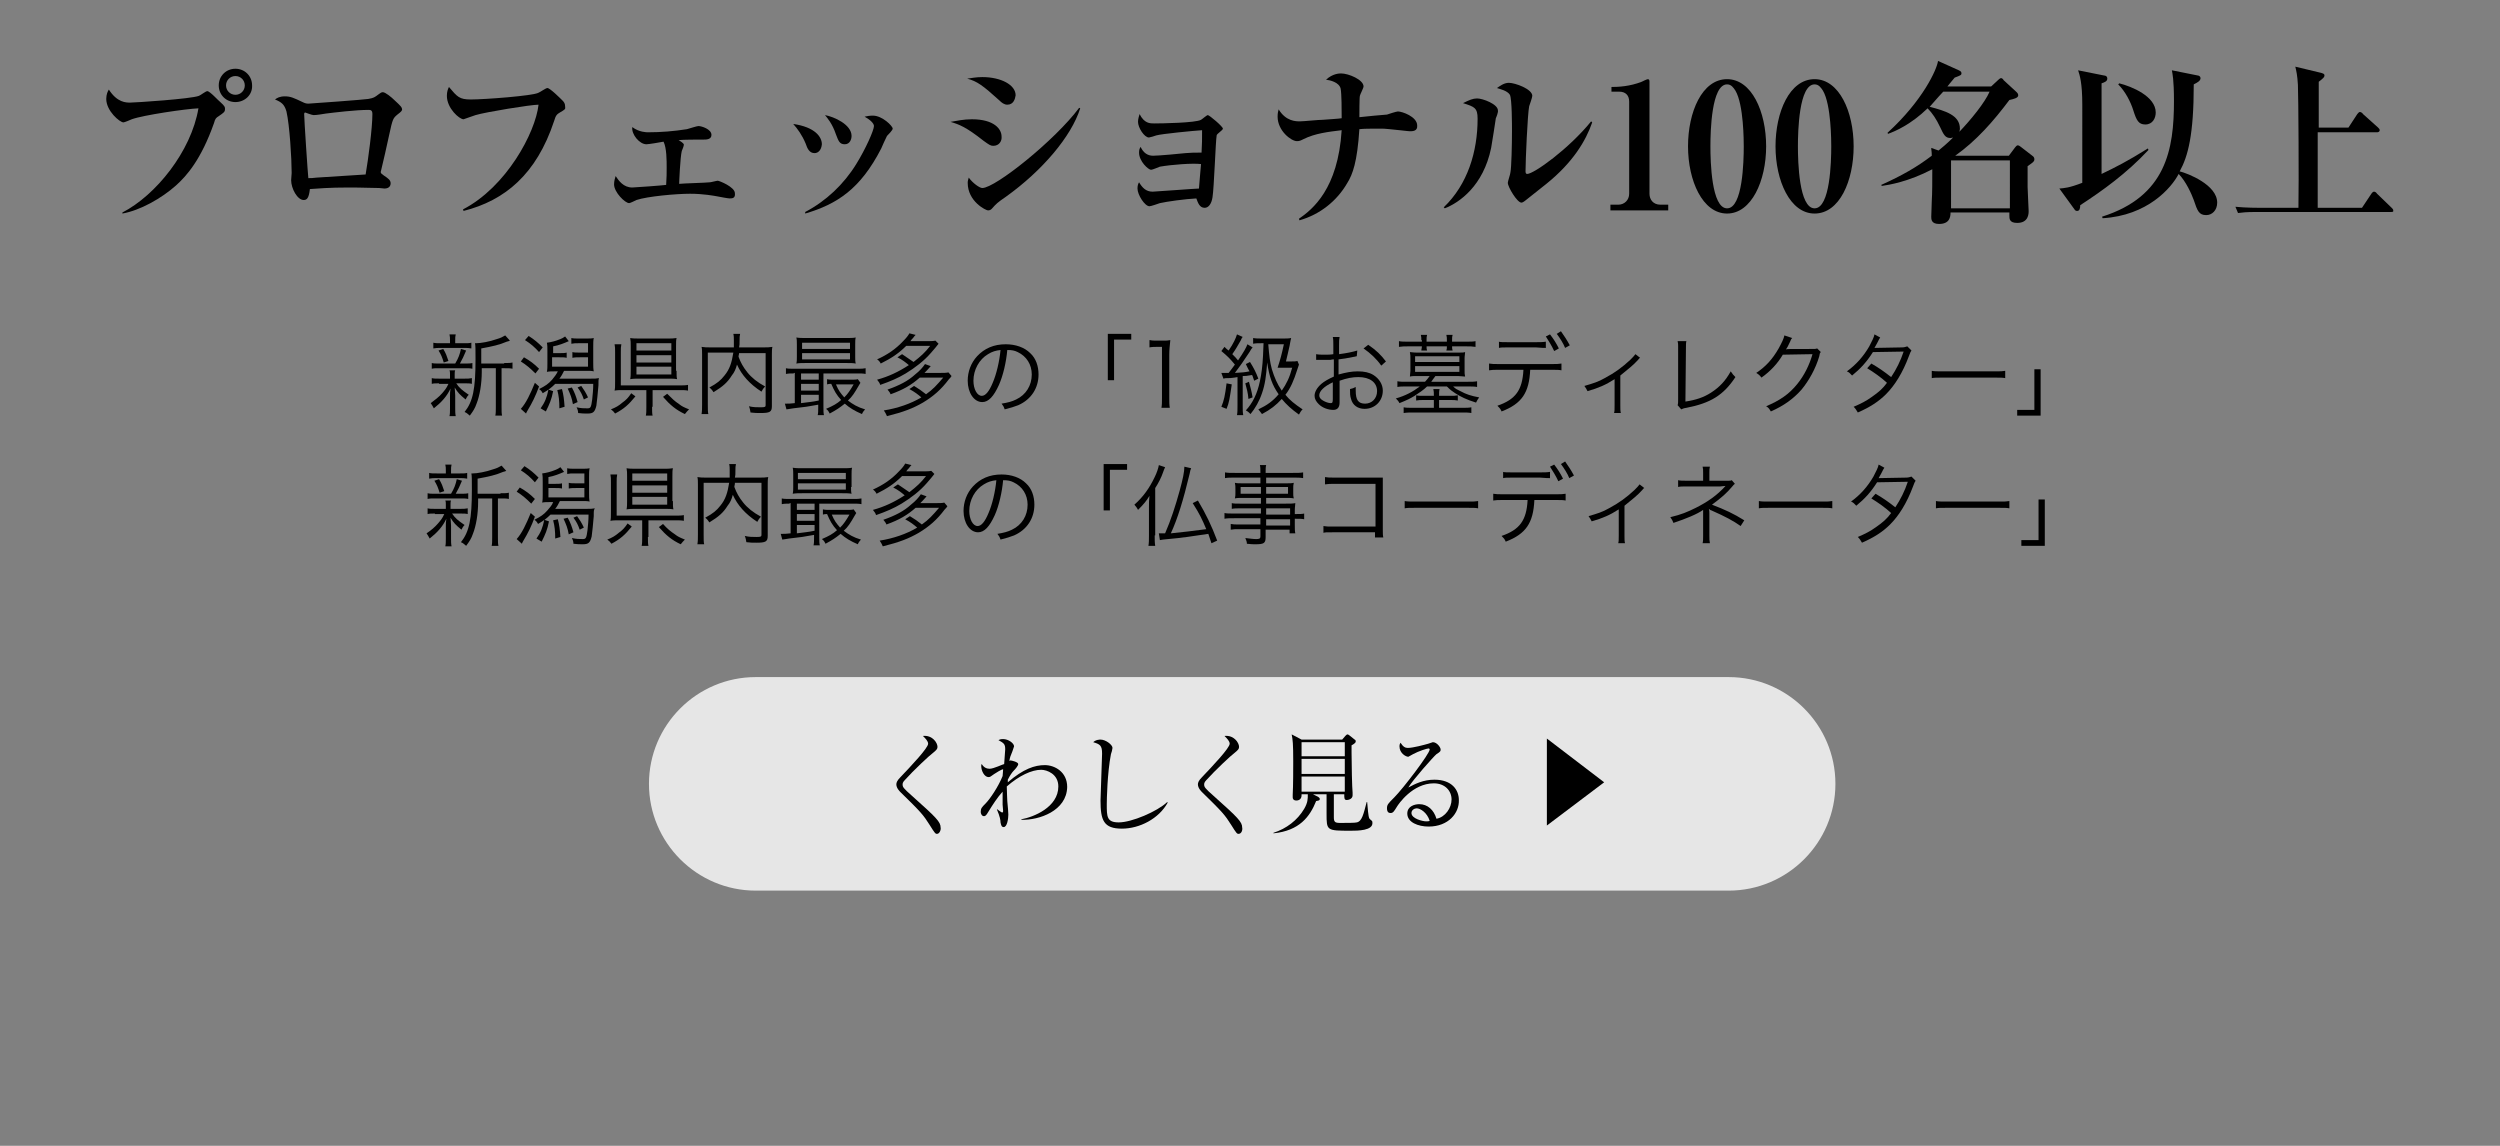 <?xml version="1.0" encoding="utf-8"?>
<!-- Generator: Adobe Illustrator 23.1.1, SVG Export Plug-In . SVG Version: 6.00 Build 0)  -->
<svg version="1.1" id="レイヤー_1" xmlns="http://www.w3.org/2000/svg" xmlns:xlink="http://www.w3.org/1999/xlink" x="0px"
	 y="0px" viewBox="0 0 480 220" style="enable-background:new 0 0 480 220;" xml:space="preserve">
<rect x="0" y="0" width="480" height="220" fill="#808080" stroke="none"/>
<style type="text/css">
	.st0{opacity:0.8;fill:#FFFFFF;enable-background:new    ;}
	.st1{opacity:0.8;fill:#FFFFFF;}
</style>
<g>
	<g>
		<path class="st0" d="M-142.6,115.9h-186.8c-11.3,0-20.5-9.2-20.5-20.5l0,0c0-11.3,9.2-20.5,20.5-20.5h186.8
			c11.3,0,20.5,9.2,20.5,20.5l0,0C-122.1,106.8-131.3,115.9-142.6,115.9z"/>
		<g>
			<g>
				<g>
					<g>
						<path d="M-294.6,105c-0.3,0-0.4-0.1-1.4-1.7c-1.2-1.9-1.6-2.4-5.6-6.3c-0.2-0.2-0.8-0.8-0.8-1.5c0-0.3,0.1-0.7,0.8-1.4
							c2.1-2.2,5.3-5.6,5.3-6.4c0-0.5-0.5-1-1-1.5c1.8-0.2,2.8,1.3,2.8,2.1c0,0.4-0.2,0.6-0.8,1.1c-0.7,0.5-3.8,3.4-5.5,5.3
							c-0.4,0.4-0.4,0.7-0.4,0.8c0,0.5,0.1,0.7,1.8,2.2c4.7,4.2,5.5,5,5.5,6.1C-293.8,104.3-294.1,105-294.6,105z"/>
						<path d="M-278.4,102.3L-278.4,102.3c2.3-0.5,7.1-2.4,7.1-6.4c0-2.4-2.2-3.2-3.3-3.2c-1.8,0-4.2,1.1-6.6,3.2
							c0,1.2,0.1,2.1,0.1,2.8c0.1,0.9,0.2,2.3,0.2,2.6c0,0.7-0.2,2.4-0.9,2.4c-0.4,0-0.5-0.4-0.6-0.9c0-0.4-0.1-1.1-0.7-2.5h0.1
							c0.1,0.1,0.8,0.6,0.9,0.6c0.2,0,0.2-0.2,0.2-0.3c0-0.1-0.1-1-0.1-1.2c0-0.5,0-1,0-1.6v-0.9c-1,1.1-1.9,2.5-2.7,3.8
							c-0.5,0.9-0.7,0.9-0.9,0.9c-0.4,0-0.6-0.5-0.6-0.8c0-0.7,0.2-0.9,0.9-1.6c0.9-0.9,2.5-3.3,3.3-5.3c0-0.4,0.1-0.8,0.1-1.3
							c-0.3,0-1.4,0.7-1.7,0.9c-0.7,0.5-0.8,0.6-1.1,0.6c-0.8,0-1.4-1.2-1.4-2.1c0-0.2,0-0.3,0.1-0.4c0.4,0.7,1,0.9,1.5,0.9
							c0.8,0,2.6-0.9,2.8-0.9c0-0.4,0.2-2.4,0.2-2.8c0-1-0.2-1.2-1.3-1.8c0.2-0.1,0.4-0.2,0.9-0.2c1,0,2.1,0.8,2.1,1.4
							c0,0.1-0.3,0.8-0.3,0.9c-0.4,1-0.5,1.2-0.6,1.9c0.1,0,0.1-0.1,0.2-0.1c0.2,0,1.5,0.3,1.5,0.7c0,0.3-0.5,0.9-0.8,1.2
							c-0.4,0.4-0.8,1-1.2,1.8c0,0.1,0,0.4,0,0.5c3-2.6,5.2-3.3,7.1-3.3s4.3,1.3,4.3,4.2C-269.7,100.7-275,102.4-278.4,102.3z"/>
						<path d="M-259.2,104c-3.5,0-4.1-1.6-4.1-5.4c0-1.1,0.3-7.9,0.3-9c0-1.6-0.4-1.8-1.7-2.2c0.5-0.5,1.3-0.5,1.4-0.5
							c1,0,2.3,1,2.3,1.6c0,0.2-0.2,1-0.3,1.2c-0.7,3.6-0.8,8.8-0.8,9.6c0,2.4,0,3.5,2.3,3.5c2.5,0,7.4-2.1,9.3-3.9l0.1,0.1
							C-252,102.1-255.7,104-259.2,104z"/>
						<path d="M-236.7,105c-0.3,0-0.4-0.1-1.4-1.7c-1.2-1.9-1.6-2.4-5.6-6.3c-0.2-0.2-0.8-0.8-0.8-1.5c0-0.3,0.1-0.7,0.8-1.4
							c2.1-2.2,5.3-5.6,5.3-6.4c0-0.5-0.5-1-1-1.5c1.8-0.2,2.8,1.3,2.8,2.1c0,0.4-0.2,0.6-0.8,1.1c-0.7,0.5-3.8,3.4-5.5,5.3
							c-0.4,0.4-0.4,0.7-0.4,0.8c0,0.5,0.1,0.7,1.8,2.2c4.7,4.2,5.5,5,5.5,6.1C-235.9,104.3-236.2,105-236.7,105z"/>
						<path d="M-215.1,104.4c-4.7,0-4.7,0-4.7-3.3c0-1.1,0-2.7,0-3.7h-2.6l1,0.5c0.1,0.1,0.3,0.2,0.3,0.4c0,0.3-0.2,0.3-0.7,0.4
							c-1.2,3-3.2,5.7-8.2,6.2v-0.1c2.5-0.8,4.6-2.4,5.9-4.6c0.7-1.2,0.7-1.9,0.7-2.8h-1.2c0.1,1.2-0.9,1.2-1,1.2
							c-0.6,0-0.7-0.4-0.7-0.6s0-0.4,0-0.5c0.1-1.6,0.1-5.4,0.1-6.4c0-3.5-0.1-4.2-0.3-5.2l1.9,1h7.8l0.6-0.7
							c0.1-0.1,0.3-0.3,0.4-0.3c0.1,0,0.3,0.1,0.4,0.2l1,0.8c0.2,0.1,0.2,0.2,0.2,0.4c0,0.2-0.4,0.5-0.8,0.7c0,0.6,0,1.1,0,1.4
							c0,2.2,0.1,6.8,0.2,7.7c0,0.2,0,0.4,0,0.5c0,0.7-0.8,0.9-1.1,0.9c-0.5,0-0.5-0.3-0.5-1.1h-2v4.4c0,0.9,0.2,1.1,1.2,1.1
							c1.1,0,2.9,0,3.2-0.1c1-0.2,1.3-1.6,1.9-3.9h0.1c0.1,1.1,0.2,2.7,0.4,3.1c0,0.1,0.4,0.4,0.5,0.5s0.1,0.2,0.1,0.3
							C-210.8,104.4-213.9,104.4-215.1,104.4z M-216.3,87.4h-8.3v2.7h8.3V87.4z M-216.3,90.6h-8.3v2.9h8.3V90.6z M-216.3,94h-8.3
							v2.9h8.3V94z"/>
						<path d="M-200.2,103.6c-2,0-4.1-0.8-4.1-2.5c0-1.4,1.4-1.8,2.3-1.8c1.6,0,2.8,1.1,3.3,2.8c1.7-0.3,2.9-2.1,2.9-3.7
							c0-1.7-1.3-3.1-3.4-3.1c-4.1,0-6.8,4-7.1,4.5c-0.5,0.8-0.7,1.2-1.2,1.2c-0.3,0-0.7-0.1-0.7-0.9c0-0.7,0.2-0.9,1.4-2.1
							c1.7-1.7,6.8-8.4,6.8-9.2c0-0.1-0.1-0.2-0.2-0.2c-0.3,0-1.9,0.5-3,1.1l-0.9,0.5c-0.5,0-1.7-0.7-1.7-2c0-0.4,0.1-0.5,0.2-0.7
							c0.5,0.8,0.9,1,1.4,1c1,0,3.2-0.6,3.9-0.8c0.1,0,0.8-0.3,0.9-0.3c0.8,0,1.5,1,1.5,1.4c0,0.3,0,0.4-0.8,0.9
							c-0.5,0.4-4.6,5-5.4,6.4c1.3-0.7,2.9-1.5,5-1.5c3.4,0,4.7,2,4.7,3.9C-194.3,101.1-196.4,103.6-200.2,103.6z M-202.5,100.2
							c-0.4,0-1,0.3-1,0.9c0,1.1,2.2,1.6,2.8,1.6c0.3,0,0.5,0,0.7-0.1C-200.5,101-201.8,100.2-202.5,100.2z"/>
					</g>
				</g>
				<polygon points="-166.5,95.1 -177.5,86.8 -177.5,103.4 				"/>
			</g>
		</g>
	</g>
	<g>
		<g>
			<path d="M-297.6,39.2c-4.8,0-6-3.3-6.4-4.4h0.2c0.7,0.8,2,2.5,5.2,2.5c2.5,0,5.4-1.3,5.4-4.6c0-3.8-3.7-4.3-4.9-4.3
				c-3.1,0-6,1.2-8.7,2.8c0.1,1,0.4,5.6,0.4,6.5c0,2.3-1.2,3.7-1.9,3.7c-0.4,0-0.6-0.4-1.3-1.4c-0.8-1.1-2.5-2.6-3.1-3
				c-1.2,1.7-1.4,1.9-1.8,1.9s-2.6-0.4-2.6-2.8c0-0.4,0-0.7,0.1-1c0.8,0.8,1,1,1.4,1c0.2,0,0.3-0.1,0.9-0.5c3.6-2.7,4.2-3.2,6.1-4.4
				c-0.1-4.3-0.1-4.8,0-6.6c-0.9,0.3-2.1,0.7-3.3,0.7s-2.9-0.6-3.3-2.7c1,0.6,1.4,0.9,2.8,0.9c1.2,0,2.5-0.4,3.8-0.9
				c0-0.6,0.1-2.3,0.1-2.9c0-0.9,0-3-0.2-3.6s-0.4-0.6-2.1-1.5c0.8-0.6,1.7-0.6,1.9-0.6c1.1,0,3.4,0.9,3.4,2c0,0.2-0.5,1.8-0.5,1.9
				c-0.4,1.1-0.6,3.5-0.7,4c1.3-0.6,1.9-0.9,2.3-1.2c0.7-0.5,0.9-0.6,1.6-0.6c0.8,0,1.5,0.5,1.5,1c0,0.7-0.2,0.8-2.2,1.6
				c-1.4,0.6-2.4,1-3.3,1.3c-0.1,1.7-0.1,2.9-0.1,3.4c0,0.7,0,0.9,0.1,2.8c3.2-1.9,6.8-3,9.7-3c3.1,0,6.7,1.7,6.7,5.8
				C-290.6,36.4-293.6,39.2-297.6,39.2z M-308.5,34.3c0-0.8,0-1.4,0-1.9c-1.8,1.4-2.9,2.7-4.1,4.3c0.6,0.3,2.9,1.3,3.5,1.3
				s0.6-0.2,0.6-2.1C-308.5,35.7-308.5,34.5-308.5,34.3z M-291.2,24.3c-0.4,0-0.6,0-1.7-0.6c-0.2-0.1-0.5-0.1-0.7-0.1
				c-0.7,0-1.3,0.1-3.1,0.5V24c2.8-2,2.8-2.1,2.8-2.5c0-0.7-1.2-1.9-4.7-2.9c0.7-0.3,1.4-0.4,2.3-0.4c4,0,6,2.9,6,4.9
				C-290.2,23.4-290.2,24.3-291.2,24.3z"/>
			<path d="M-257,33.5c-4.5-0.8-9-2.5-12.6-5.4c-2,1.6-4,3-6.9,4.5l1.4,0.7h10.5l0.9-0.9c0.2-0.2,0.3-0.3,0.4-0.3s0.4,0.2,0.6,0.3
				l1.4,1c0.1,0.1,0.2,0.3,0.2,0.4c0,0.3-0.4,0.6-0.9,1c0,0.9,0.2,5.8,0.2,6.2c0,0.7,0,1.6-1.6,1.6c-0.7,0-0.9-0.3-0.9-1.6h-11.4
				c0.1,0.5,0.2,1.8-1.4,1.8c-0.8,0-1.1-0.6-1-0.9c0-0.2,0.1-1.8,0.2-2.4c0.1-2.3,0.1-4.1,0-6.4c-2.1,0.9-4.3,1.8-7.7,2.3l-0.1-0.2
				c5.3-1.8,10-5,14.2-8.6c-1-0.9-2.3-2.3-3.5-4.4c-2.5,2.3-6.2,5.4-9.6,6.3l-0.1-0.2c4.1-3,7.9-7.1,9.1-9.1
				c0.5-0.8,0.6-1.3,0.7-2.1l2.9,1.7c0.2,0.1,0.4,0.4,0.4,0.5c0,0.3-0.3,0.4-1.3,0.7c-0.4,0.4-0.5,0.5-0.8,0.9h6.8l1.1-0.9
				c0.2-0.2,0.3-0.3,0.6-0.3s0.5,0.2,0.6,0.3l1.7,1.5c0.1,0.1,0.2,0.2,0.2,0.5c0,0.1,0,0.3-0.2,0.4c-0.2,0.2-1.5,0.5-1.9,0.6
				c-0.9,1-2.1,2.4-4,4c3.5,1.9,8.3,3.1,14.1,3.1v0.2C-256.1,31.5-256.7,32.8-257,33.5z M-257.2,18.8h-0.8c-1,0.6-1.8,1.4-2.9,2.3
				l-0.2-0.2c0.2-0.6,1-3.7,1-3.9h-20.2c0,3.6-1.9,4.5-2.8,4.5c-0.8,0-1.4-0.7-1.4-1.3c0-0.8,0.5-1.3,1.5-2.2
				c0.4-0.3,1.6-1.4,2.1-3.4h0.1c0.2,0.5,0.3,0.9,0.4,1.6h9.3c0-2.3-0.4-3.2-0.7-4l3.7,1c0.2,0.1,0.4,0.2,0.4,0.4
				c0,0.3-0.1,0.4-1.2,1v1.6h8.5l1.1-0.8c0.2-0.2,0.4-0.3,0.7-0.3c0.2,0,0.5,0.2,0.6,0.3l2,2.1c0.2,0.2,0.3,0.4,0.3,0.6
				C-255.5,18.8-256.7,18.8-257.2,18.8z M-264.1,34.1h-11.4v6.2h11.4V34.1z M-274.3,21.8L-274.3,21.8c0.4,0.6,1.5,2.4,3.9,4.1
				c1.6-1.4,2.6-2.4,3.7-4.1H-274.3z"/>
			<path d="M-246.3,20.7c-0.8,0-2.5,0-4,0.3l-0.7-1.3c2,0.2,4.1,0.2,5.6,0.2c0-0.9-0.1-4.7-0.1-5.5c-0.1-1.6-0.2-1.9-0.5-2.5l3.2,1
				c0.2,0.1,0.5,0.2,0.5,0.5s-0.1,0.4-1,0.9c-0.1,1.7-0.1,3.1-0.1,5.6h1l0.8-0.8c0.2-0.2,0.4-0.4,0.5-0.4c0.2,0,0.3,0.1,0.6,0.4
				l1,0.8c0.2,0.1,0.3,0.3,0.3,0.5c0,0.3-0.3,0.3-0.5,0.3h-3.8c0,1.5,0,1.9,0,3c2.8,1.1,3.8,2.4,3.8,3.6c0,0.8-0.6,1.2-1.2,1.2
				c-0.8,0-0.9-0.2-1.5-2.2c-0.1-0.3-0.5-1.6-1.1-2.2c0,2.7,0.2,14.6,0.2,17.1c0,1.8-1.3,1.8-1.5,1.8c-1.1,0-1.1-0.8-1.1-1.2
				c0-0.1,0-0.8,0-1.2c0.2-3.7,0.2-3.9,0.3-13.5c-0.3,0.8-2.2,5.3-6.2,8.9h-0.2c2.9-4.3,5.6-10.9,6.3-15.3H-246.3z M-232.3,33.3
				c-3,3.1-3.4,3.4-6.1,5.9c-0.2,0.9-0.3,1.3-0.7,1.3c-0.2,0-0.4-0.3-0.5-0.4l-1.8-2.7c0.5,0,1.2,0,1.9-0.3c1.2-0.4,5.2-2.8,7.2-4.2
				L-232.3,33.3L-232.3,33.3z M-239.1,28.7c1.6,0.4,4.3,1.9,4.3,3.7c0,0.9-0.7,1.4-1.3,1.4c-0.8,0-1-0.4-1.6-2
				c-0.6-1.7-1.2-2.5-1.5-2.9L-239.1,28.7z M-230,22.2h2.7l0.9-1c0.2-0.2,0.4-0.4,0.5-0.4c0.2,0,0.4,0.2,0.7,0.4l1.3,1
				c0.1,0.1,0.3,0.3,0.3,0.5c0,0.3-0.3,0.4-0.5,0.4h-6v3.1h5.3l1.1-1.1c0.2-0.2,0.4-0.4,0.6-0.4c0.2,0,0.3,0.1,0.6,0.3l1.2,1.1
				c0.2,0.2,0.3,0.3,0.3,0.5c0,0.3-0.3,0.4-0.5,0.4h-8.6c0.2,2.2,1.2,4.2,2.6,6c0.3-0.4,2.1-2.8,2.4-4.7l2.5,1.7
				c0.2,0.1,0.3,0.4,0.3,0.6s-0.1,0.4-0.4,0.4c-0.2,0-1,0.1-1.2,0.1c-0.9,0.6-2.8,1.9-3.4,2.3c2.1,2.5,4.6,4,7.8,4.9v0.2
				c-0.7,0.1-2.4,0.4-3.6,1.7c-3.8-2.8-6.1-6.2-7.2-10.7c0,1.5,0.1,8.2,0.1,9.6s0,3.2-3.4,4.2c-0.5-1.9-1.8-2.9-2.6-3.2l0.1-0.2
				c0.4,0,2.4,0.1,2.8,0.1c0.9,0,0.9-0.3,0.9-2.6V26.9h-2.3c-0.8,0-2.5,0-4,0.3l-0.7-1.3c2.1,0.2,4.2,0.2,5.2,0.2h1.7V23h-1
				c-0.6,0-2.4,0-4,0.3l-0.7-1.3c1.9,0.1,3.7,0.2,5.6,0.2v-2.9h-2.5c-0.6,0-2.3,0-4,0.3l-0.7-1.3c2.1,0.2,4.2,0.2,5.2,0.2h3.9
				c1-1.9,2.3-4.8,2.4-6.8l2.8,1.4c0.1,0.1,0.4,0.4,0.4,0.5c0,0.4-0.3,0.5-1.2,0.8c-0.6,0.6-3.2,3.5-3.8,4.1h3.8l1.1-1
				c0.3-0.3,0.4-0.4,0.5-0.4c0.2,0,0.4,0.1,0.6,0.3l1.3,1c0.1,0.1,0.3,0.3,0.3,0.5c0,0.3-0.3,0.4-0.5,0.4h-7.7v2.9H-230z M-237.1,13
				c3.2,0.8,4.5,2.4,4.5,3.6c0,0.9-0.7,1.4-1.3,1.4c-0.9,0-1.1-0.6-1.6-2c-0.6-1.7-1.3-2.5-1.6-2.9L-237.1,13z"/>
			<path d="M-202.1,39.6v-0.3c7.2-2.6,10.6-7.3,10.6-12.4c0-5.7-4.6-9.1-10.4-9.1c-0.8,0-1,0-1.4,0.2c1.8,1,2.3,2.2,2.3,2.7
				c0,0.4-0.1,0.6-1.1,2.8c-2.2,4.6-5.3,11.4-7.6,13.3c-0.2,0.2-0.6,0.4-1.1,0.4c-0.8,0-1.1-0.4-2.1-1.9c-0.2-0.3-1.6-1.6-1.8-1.9
				c-0.4-0.5-0.9-1.8-0.9-3.4c0-7.2,6.1-13.2,14.3-13.2c6.5,0,12.5,3.8,12.5,10.6C-188.9,33.9-194.4,38.9-202.1,39.6z M-204.7,18.3
				c-3.7,0.6-8.9,5.4-8.9,11.6c0,2.3,1.3,4.8,2.6,4.8c0.9,0,2.2-2.4,2.8-3.5c3.4-6.8,4.5-9,4.5-10.7
				C-203.7,19.6-204.1,18.9-204.7,18.3z"/>
			<path d="M-158.3,27.9c0,0.3,0,0.6,0.1,2.7c0,0.4,0.1,2.3,0.1,2.6c0,1-0.9,1.4-1.7,1.4c-1,0-1-0.8-0.9-1.4h-15.8
				c-1.1,7-6.3,9.6-8.4,10.6l-0.1-0.2c6.1-4.6,6.4-11.1,6.4-14c0-1.6-0.1-3.2-0.4-4.8l3.4,1.6h14.7l0.9-1c0.2-0.2,0.4-0.3,0.6-0.3
				c0.2,0,0.4,0.1,0.7,0.3l1.3,1c0.2,0.2,0.3,0.3,0.3,0.6C-157.2,27-157.3,27.2-158.3,27.9z M-154,18.1h-13.7v4h7.6l1.2-1.5
				c0.2-0.3,0.4-0.4,0.5-0.4c0.2,0,0.4,0.1,0.6,0.3l1.8,1.5c0.2,0.2,0.3,0.3,0.3,0.5c0,0.3-0.2,0.3-0.5,0.3h-20.6
				c-0.8,0-2.5,0-4,0.3l-0.7-1.3c2.1,0.2,4.2,0.2,5.2,0.2h6.1c0-0.6,0-3.4,0-4h-8.8c-0.8,0-2.5,0-3.9,0.3l-0.7-1.3
				c2.3,0.2,4.7,0.2,5.2,0.2h8.2c0-2.9-0.1-3.3-0.7-5.2l3.8,0.9c0.1,0,0.4,0.2,0.4,0.5s-0.2,0.5-1,1v2.9h9.6l1.2-1.6
				c0.2-0.3,0.4-0.4,0.6-0.4c0.2,0,0.4,0.1,0.7,0.4l1.9,1.6c0.2,0.2,0.3,0.4,0.3,0.5C-153.5,18-153.7,18.1-154,18.1z M-169.7,27.1
				h-6.5c0,0.2,0,2.9-0.3,5.3h6.8V27.1z M-160.7,27.1h-6.6v5.3h6.6V27.1z"/>
		</g>
	</g>
</g>
<g>
	<g>
		<path class="st1" d="M331.9,171H145.1c-11.3,0-20.5-9.2-20.5-20.5v0c0-11.3,9.2-20.5,20.5-20.5h186.8c11.3,0,20.5,9.2,20.5,20.5v0
			C352.4,161.8,343.2,171,331.9,171z"/>
		<g>
			<g>
				<g>
					<g>
						<path d="M179.9,160.1c-0.3,0-0.4-0.1-1.4-1.7c-1.2-1.9-1.6-2.4-5.6-6.3c-0.2-0.2-0.8-0.8-0.8-1.5c0-0.3,0.1-0.7,0.8-1.4
							c2.1-2.2,5.3-5.6,5.3-6.4c0-0.5-0.5-1-1-1.5c1.8-0.2,2.8,1.3,2.8,2.1c0,0.4-0.2,0.6-0.8,1.1c-0.7,0.5-3.8,3.4-5.5,5.3
							c-0.4,0.4-0.4,0.7-0.4,0.8c0,0.5,0.1,0.7,1.8,2.2c4.7,4.2,5.5,5,5.5,6.1C180.7,159.3,180.4,160.1,179.9,160.1z"/>
						<path d="M196.1,157.4v-0.1c2.3-0.4,7.1-2.3,7.1-6.3c0-2.4-2.2-3.2-3.3-3.2c-1.8,0-4.2,1.1-6.6,3.2c0,1.2,0.1,2.1,0.1,2.8
							c0.1,0.9,0.2,2.3,0.2,2.6c0,0.7-0.2,2.4-0.9,2.4c-0.4,0-0.5-0.4-0.6-0.9c0-0.4-0.1-1.1-0.7-2.5l0.1,0c0.1,0.1,0.8,0.6,0.9,0.6
							c0.2,0,0.2-0.2,0.2-0.3c0-0.1-0.1-1-0.1-1.2c0-0.5,0-1,0-1.6v-0.9c-1,1.1-1.9,2.5-2.7,3.8c-0.5,0.9-0.7,0.9-0.9,0.9
							c-0.4,0-0.6-0.5-0.6-0.8c0-0.7,0.2-0.9,0.9-1.6c0.9-0.9,2.5-3.3,3.3-5.3c0-0.4,0.1-0.8,0.1-1.3c-0.3,0-1.4,0.7-1.7,0.9
							c-0.7,0.5-0.8,0.6-1.1,0.6c-0.8,0-1.4-1.2-1.4-2.1c0-0.2,0-0.3,0.1-0.4c0.4,0.7,1,0.9,1.5,0.9c0.8,0,2.6-0.9,2.8-0.9
							c0-0.4,0.2-2.4,0.2-2.8c0-1-0.2-1.2-1.3-1.8c0.2-0.1,0.4-0.2,0.9-0.2c1,0,2.1,0.8,2.1,1.4c0,0.1-0.3,0.8-0.3,0.9
							c-0.4,1-0.5,1.2-0.6,1.9c0.1,0,0.1-0.1,0.2-0.1c0.2,0,1.5,0.3,1.5,0.7c0,0.3-0.5,0.9-0.8,1.2c-0.4,0.4-0.8,1-1.2,1.8
							c0,0.1,0,0.4,0,0.5c3-2.6,5.2-3.3,7.1-3.3s4.3,1.3,4.3,4.2C204.8,155.7,199.5,157.5,196.1,157.4z"/>
						<path d="M215.4,159.1c-3.5,0-4.1-1.6-4.1-5.4c0-1.1,0.3-7.9,0.3-9c0-1.6-0.4-1.8-1.7-2.2c0.5-0.5,1.3-0.5,1.4-0.5
							c1,0,2.3,1,2.3,1.6c0,0.2-0.2,1-0.3,1.2c-0.7,3.6-0.8,8.8-0.8,9.6c0,2.4,0,3.5,2.3,3.5c2.5,0,7.4-2.1,9.3-3.9l0.1,0.1
							C222.5,157.2,218.8,159.1,215.4,159.1z"/>
						<path d="M237.8,160.1c-0.3,0-0.4-0.1-1.4-1.7c-1.2-1.9-1.6-2.4-5.6-6.3c-0.2-0.2-0.8-0.8-0.8-1.5c0-0.3,0.1-0.7,0.8-1.4
							c2.1-2.2,5.3-5.6,5.3-6.4c0-0.5-0.5-1-1-1.5c1.8-0.2,2.8,1.3,2.8,2.1c0,0.4-0.2,0.6-0.8,1.1c-0.7,0.5-3.8,3.4-5.5,5.3
							c-0.4,0.4-0.4,0.7-0.4,0.8c0,0.5,0.1,0.7,1.8,2.2c4.7,4.2,5.5,5,5.5,6.1C238.6,159.3,238.4,160.1,237.8,160.1z"/>
						<path d="M259.4,159.5c-4.7,0-4.7,0-4.7-3.3c0-1.1,0-2.7,0-3.7h-2.6l1,0.5c0.1,0.1,0.3,0.2,0.3,0.4c0,0.3-0.2,0.3-0.7,0.4
							c-1.2,3-3.2,5.7-8.2,6.2l0-0.1c2.5-0.8,4.6-2.4,5.9-4.6c0.7-1.2,0.7-1.9,0.7-2.8h-1.2c0.1,1.2-0.9,1.2-1,1.2
							c-0.6,0-0.7-0.4-0.7-0.6c0-0.2,0-0.4,0-0.5c0.1-1.6,0.1-5.4,0.1-6.4c0-3.5-0.1-4.2-0.3-5.2l1.9,1h7.8l0.6-0.7
							c0.1-0.1,0.3-0.3,0.4-0.3c0.1,0,0.3,0.1,0.4,0.2l1,0.8c0.2,0.1,0.2,0.2,0.2,0.4c0,0.2-0.4,0.5-0.8,0.7c0,0.6,0,1.1,0,1.4
							c0,2.2,0.1,6.8,0.2,7.7c0,0.2,0,0.4,0,0.5c0,0.7-0.8,0.9-1.1,0.9c-0.5,0-0.5-0.3-0.5-1.1h-2v4.4c0,0.9,0.2,1.1,1.2,1.1
							c1.1,0,2.9,0,3.2-0.1c1-0.2,1.3-1.6,1.9-3.9h0.1c0.1,1.1,0.2,2.7,0.4,3.1c0,0.1,0.4,0.4,0.5,0.5c0.1,0.1,0.1,0.2,0.1,0.3
							C263.7,159.5,260.6,159.5,259.4,159.5z M258.2,142.5h-8.3v2.7h8.3V142.5z M258.2,145.7h-8.3v2.9h8.3V145.7z M258.2,149.1h-8.3
							v2.9h8.3V149.1z"/>
						<path d="M274.3,158.7c-2,0-4.1-0.8-4.1-2.5c0-1.4,1.4-1.8,2.3-1.8c1.6,0,2.8,1.1,3.3,2.8c1.7-0.3,2.9-2.1,2.9-3.7
							c0-1.7-1.3-3.1-3.4-3.1c-4.1,0-6.8,4-7.1,4.5c-0.5,0.8-0.7,1.2-1.2,1.2c-0.3,0-0.7-0.1-0.7-0.9c0-0.7,0.2-0.9,1.4-2.1
							c1.7-1.7,6.8-8.4,6.8-9.2c0-0.1-0.1-0.2-0.2-0.2c-0.3,0-1.9,0.5-3,1.1c0,0-0.9,0.5-0.9,0.5c-0.5,0-1.7-0.7-1.7-2
							c0-0.4,0.1-0.5,0.2-0.7c0.5,0.8,0.9,1,1.4,1c1,0,3.2-0.6,3.9-0.8c0.1,0,0.8-0.3,0.9-0.3c0.8,0,1.5,1,1.5,1.4
							c0,0.3,0,0.4-0.8,0.9c-0.5,0.4-4.6,5-5.4,6.4c1.3-0.7,2.9-1.5,5-1.5c3.4,0,4.7,2,4.7,3.9C280.2,156.1,278.1,158.7,274.3,158.7
							z M272,155.2c-0.4,0-1,0.3-1,0.9c0,1.1,2.2,1.6,2.8,1.6c0.3,0,0.5,0,0.7-0.1C274,156,272.7,155.2,272,155.2z"/>
					</g>
				</g>
				<polygon points="308,150.2 297,141.8 297,158.5 				"/>
			</g>
		</g>
	</g>
	<g>
		<g>
			<path d="M84.3,73.6c-0.7,0-1,0-1.4,0.1v-1.1c0.4,0.1,0.7,0.1,1.4,0.1h2.1v-0.9c0-0.2,0-0.5-0.1-0.7h1.1c-0.1,0.2-0.1,0.5-0.1,0.7
				v0.9h1.9c0.6,0,0.9,0,1.4-0.1v1.1c-0.4-0.1-0.7-0.1-1.4-0.1h-1.6c0.6,0.9,1.1,1.3,2.4,2.2c-0.3,0.3-0.4,0.5-0.6,0.9
				c-1.1-0.9-1.5-1.3-2.1-2.3c0,0.4,0.1,0.9,0.1,1.5v2.5c0,0.6,0,1,0.1,1.5h-1.2c0.1-0.4,0.1-0.9,0.1-1.5v-2.4c0-0.4,0-0.8,0.1-1.4
				c-0.7,1.5-1.7,2.6-3.2,3.8c-0.2-0.4-0.4-0.7-0.6-1c0.8-0.6,1.6-1.2,2.2-1.9c0.5-0.6,0.8-0.9,1.2-1.8H84.3z M87.4,69.8
				c0.6-1,0.9-1.8,1.1-2.8l1,0.3c-0.4,1-0.8,1.8-1.2,2.5h1c0.6,0,1,0,1.4-0.1v1.1c-0.4-0.1-0.8-0.1-1.4-0.1h-5c-0.7,0-1,0-1.4,0.1
				v-1.1c0.4,0.1,0.7,0.1,1.4,0.1H87.4z M89.1,65.9c0.7,0,1,0,1.4-0.1v1.1c-0.5-0.1-0.8-0.1-1.4-0.1h-4.4c-0.7,0-1,0-1.5,0.1v-1.1
				c0.4,0.1,0.7,0.1,1.5,0.1h1.7v-0.5c0-0.5,0-0.8-0.1-1.2h1.2c-0.1,0.4-0.1,0.6-0.1,1.2v0.5H89.1z M85.2,69.6c-0.3-1-0.5-1.5-1-2.3
				l0.9-0.3c0.5,0.8,0.7,1.4,1,2.3L85.2,69.6z M96.8,69.7c0.8,0,1.2,0,1.6-0.1v1.2c-0.4-0.1-0.8-0.1-1.5-0.1h-0.6v7.4
				c0,0.8,0,1.3,0.1,1.7h-1.3c0.1-0.4,0.1-0.9,0.1-1.7v-7.4h-2.7c0,0.2,0,0.2,0,0.7c0,2.3-0.4,4.6-1,6.1c-0.3,0.9-0.7,1.5-1.3,2.3
				c-0.4-0.3-0.5-0.5-1-0.7c1.6-2,2.1-4.4,2.1-10.1c0-1.9,0-2.7-0.1-3.1c0.1,0,0.2,0,0.2,0c0.9,0,2.6-0.3,4-0.8
				c0.7-0.2,1.1-0.4,1.6-0.7l0.9,1c-0.2,0.1-0.2,0.1-0.6,0.2c-1.4,0.6-2.7,0.9-4.9,1.3v2.9H96.8z"/>
			<path d="M100.6,68.6c1.2,0.7,1.9,1.2,2.9,2.2l-0.7,0.9c-1-1-1.7-1.6-2.8-2.3L100.6,68.6z M103.5,74.2c-0.7,1.9-1.3,3.1-2.2,4.6
				c-0.2,0.3-0.2,0.4-0.3,0.6l-1-0.9c1-1.1,1.8-2.8,2.7-5L103.5,74.2z M101.5,64.5c1.1,0.7,1.8,1.3,2.7,2.2l-0.7,0.9
				c-0.9-1-1.6-1.6-2.7-2.3L101.5,64.5z M112.9,65.9H111c-0.5,0-0.8,0-1.3,0.1v-1.1c0.4,0.1,0.8,0.1,1.4,0.1h1.4
				c0.7,0,1.1,0,1.5-0.1c-0.1,0.5-0.1,0.9-0.1,1.7v3c0,0.7,0,1.2,0.1,1.7c-0.4-0.1-0.7-0.1-1.6-0.1h-4.1c-0.3,0.6-0.5,1-0.9,1.5h5.9
				c0.9,0,1.2,0,1.7-0.1c-0.1,0.4-0.1,0.4-0.1,1.4c-0.1,1.5-0.3,3-0.4,3.9c-0.3,1.2-0.6,1.5-1.7,1.5c-0.6,0-1.1,0-1.8-0.1
				c0-0.4-0.1-0.7-0.3-1.1c0.9,0.2,1.4,0.2,2.1,0.2c0.6,0,0.7-0.2,0.9-1.7c0.1-1,0.2-1.9,0.2-3h-7.3c-0.7,0.7-1.2,1.1-2.4,1.8
				c-0.2-0.4-0.4-0.6-0.7-0.8c1.2-0.6,1.8-1,2.5-1.8c0.5-0.6,0.8-1,1.1-1.6h-0.6c-0.6,0-1.1,0-1.5,0.1c0.1-0.5,0.1-0.9,0.1-1.6v-2.4
				c0-0.7,0-1.1-0.1-1.6c0.8-0.1,1.6-0.3,2.6-0.7c0.3-0.1,0.6-0.3,0.9-0.5l0.7,0.9c-0.9,0.4-1.9,0.8-3,1v1.3h1.2c0.7,0,1,0,1.4-0.1
				v1c-0.4-0.1-0.8-0.1-1.4-0.1H106v1.8h6.9v-1.8h-1.5c-0.6,0-1,0-1.5,0.1v-1.1c0.4,0.1,0.7,0.1,1.5,0.1h1.5V65.9z M106.2,75.1
				c-0.3,1.6-0.7,2.5-1.4,3.9l-1-0.6c0.8-1.1,1.2-2.1,1.5-3.6L106.2,75.1z M107.9,74.7c0.3,1.1,0.4,2,0.5,3.4l-1,0.3
				c0-1.4-0.1-2.4-0.4-3.5L107.9,74.7z M109.8,74.4c0.5,0.9,0.8,1.7,1.1,2.8l-0.9,0.4c-0.2-1.2-0.5-1.9-1-3L109.8,74.4z M111.6,74.1
				c0.5,0.7,0.9,1.3,1.3,2.2l-0.8,0.4c-0.3-0.9-0.6-1.5-1.2-2.3L111.6,74.1z"/>
			<path d="M122,76.1c-1.3,1.6-2.2,2.4-3.9,3.3c-0.3-0.4-0.4-0.5-0.8-0.8c1-0.4,1.5-0.7,2.2-1.3c0.7-0.5,1.1-0.9,1.7-1.8L122,76.1z
				 M125.2,78.1c0,0.8,0,1.3,0.1,1.7H124c0.1-0.4,0.1-1,0.1-1.7v-3.2h-4.4c-0.7,0-1.2,0-1.7,0.1c0.1-0.4,0.1-0.8,0.1-1.7v-5.7
				c0-0.7,0-1-0.1-1.5h1.3c-0.1,0.5-0.1,0.8-0.1,1.5v6.4h11.2c0.8,0,1.2,0,1.7-0.1V75c-0.5-0.1-0.9-0.1-1.6-0.1h-5.2V78.1z
				 M129.9,71.2c0,0.8,0,1.2,0.1,1.6c-0.5-0.1-1-0.1-1.8-0.1h-5.4c-0.7,0-1.2,0-1.8,0.1c0.1-0.5,0.1-0.9,0.1-1.6v-4.8
				c0-0.6,0-1-0.1-1.5c0.5,0.1,1.1,0.1,1.9,0.1h5.3c0.7,0,1.1,0,1.7-0.1c-0.1,0.4-0.1,0.8-0.1,1.6V71.2z M122.2,67.3h6.7v-1.4h-6.7
				V67.3z M122.2,69.6h6.7v-1.4h-6.7V69.6z M122.2,71.9h6.7v-1.5h-6.7V71.9z M128.1,75.6c0.9,0.9,1.4,1.4,2.3,2
				c0.5,0.4,0.9,0.6,1.9,1c-0.3,0.3-0.5,0.5-0.8,0.9c-1.7-0.8-2.8-1.7-4.2-3.3L128.1,75.6z"/>
			<path d="M141.9,67.8c0,0.3-0.1,0.4-0.1,0.7c0.4,1.1,0.9,2,1.7,3c0.8,1,1.9,1.9,3.4,2.7c-0.3,0.3-0.5,0.6-0.7,1
				c-2.3-1.5-3.8-3.2-4.7-5.2c-0.2,0.8-0.5,1.5-1,2.1c-0.8,1.3-1.7,2.1-3.5,3.2c-0.2-0.3-0.4-0.6-0.8-0.9c1.5-0.8,2.2-1.4,2.9-2.3
				c1-1.2,1.4-2.5,1.7-4.4h-4.9v9.9c0,1,0,1.5,0.1,1.9h-1.3c0.1-0.6,0.1-1.1,0.1-1.9v-9.5c0-0.7,0-1.1-0.1-1.5
				c0.6,0.1,1,0.1,1.7,0.1h4.5c0-0.6,0-0.8,0-1.4c0-0.4,0-0.8-0.1-1.2h1.3c-0.1,0.4-0.1,0.7-0.1,1.2c0,0.8,0,1-0.1,1.4h4.7
				c0.7,0,1.1,0,1.7-0.1c-0.1,0.4-0.1,0.9-0.1,1.5V78c0,1.1-0.4,1.3-2.2,1.3c-0.6,0-1.2,0-1.9-0.1c-0.1-0.5-0.1-0.7-0.3-1.2
				c0.8,0.2,1.5,0.2,2.3,0.2c0.8,0,0.9-0.1,0.9-0.4v-10H141.9z"/>
			<path d="M152.4,71.7c-0.6,0-1,0-1.5,0.1v-1.1c0.4,0.1,0.8,0.1,1.5,0.1h12.2c0.8,0,1.1,0,1.6-0.1v1.1c-0.5-0.1-0.9-0.1-1.6-0.1
				h-6.5v6.4c0,0.8,0,1.2,0.1,1.6h-1.2c0.1-0.4,0.1-0.8,0.1-1.6v-0.4c-2.2,0.4-2.2,0.4-4.8,0.7c-0.4,0.1-0.8,0.1-1.3,0.2l-0.3-1.1
				c0.3,0,0.3,0,0.3,0c0.3,0,0.9,0,1.6-0.1v-5.8H152.4z M164.2,68.5c0,0.6,0,0.9,0.1,1.3c-0.5-0.1-1.1-0.1-1.8-0.1h-7.8
				c-0.7,0-1.2,0-1.8,0.1c0.1-0.4,0.1-0.8,0.1-1.3v-2.3c0-0.6,0-1-0.1-1.4c0.6,0.1,1.1,0.1,1.9,0.1h7.7c0.8,0,1.3,0,1.8-0.1
				c-0.1,0.4-0.1,0.7-0.1,1.4V68.5z M153.8,72.9h3.4v-1.2h-3.4V72.9z M153.8,75h3.4v-1.3h-3.4V75z M153.8,77.4
				c1.4-0.2,2-0.2,3.4-0.5v-1.1h-3.4V77.4z M154,67h9.2v-1.2H154V67z M154,69h9.2v-1.2H154V69z M165.2,73.5
				c-0.1,0.2-0.2,0.3-0.3,0.5c-0.8,1.4-1.3,2.2-2.1,2.9c0.9,0.7,1.9,1.3,3.3,1.7c-0.2,0.2-0.5,0.6-0.6,0.9c-1.4-0.6-2.4-1.2-3.3-2
				c-1,0.8-1.6,1.2-2.9,1.9c-0.2-0.4-0.3-0.6-0.7-0.9c1.4-0.6,2.1-1,2.9-1.7c-0.9-1-1.3-1.7-1.9-3.1c-0.3,0-0.5,0-0.8,0.1v-1
				c0.4,0.1,0.8,0.1,1.4,0.1h3.2c0.6,0,1,0,1.3-0.1L165.2,73.5z M160.5,73.8c0.5,1.2,0.9,1.7,1.6,2.5c0.7-0.7,1.1-1.3,1.8-2.5H160.5
				z"/>
			<path d="M173.2,68c0.9,0.6,1.5,1,2.2,1.5c1.4-1.1,2.2-1.8,3.2-3.1h-4.6c-1.5,1.5-2.9,2.4-4.9,3.4c-0.2-0.4-0.4-0.6-0.7-0.8
				c2-0.9,3.6-2,5-3.5c0.6-0.6,1-1.1,1.2-1.5l1.2,0.3c-0.2,0.2-0.2,0.2-0.5,0.6c-0.2,0.2-0.3,0.3-0.5,0.6h3.2c0.7,0,1.2,0,1.6-0.1
				l0.6,0.6c-1,1.3-1.2,1.4-1.5,1.8c-1.3,1.5-3,2.8-4.8,3.9c-1.5,0.9-2.9,1.5-4.9,2.2c-0.1-0.4-0.3-0.6-0.6-1
				c2.2-0.6,4.1-1.5,6.1-2.8c-0.6-0.5-1.2-1-2.2-1.5L173.2,68z M176.6,72.5c-1.6,1.4-3.1,2.3-5.6,3.2c-0.2-0.5-0.4-0.6-0.6-0.9
				c2.3-0.8,4-1.7,5.3-2.9c0.9-0.7,1.5-1.4,1.9-2l1.1,0.4c-0.7,0.8-0.8,0.9-1.2,1.3h3c0.7,0,1.2,0,1.6-0.1l0.6,0.7
				c-0.2,0.3-0.2,0.3-0.5,0.6c-1.5,2-3,3.3-5,4.5c-1.9,1.1-3.7,1.8-6.9,2.6c-0.2-0.5-0.3-0.6-0.6-1.1c2.6-0.4,5.2-1.3,7.2-2.5
				c-0.7-0.6-1.2-1-2.3-1.6l0.9-0.6c1,0.6,1.4,0.9,2.3,1.6c1.3-0.9,2.1-1.8,3.3-3.2H176.6z"/>
			<path d="M191.8,73.9c-1,2.2-2,3.3-3.2,3.3c-1.6,0-2.8-1.8-2.8-4.1c0-1.7,0.6-3.4,1.8-4.7c1.4-1.5,3.2-2.3,5.5-2.3
				c1.9,0,3.6,0.6,4.7,1.7c1.1,1,1.6,2.5,1.6,4.1c0,2.6-1.4,4.8-3.9,5.9c-0.8,0.3-1.4,0.5-2.6,0.8c-0.2-0.6-0.3-0.7-0.6-1.1
				c1.2-0.2,2-0.4,2.8-0.8c1.9-0.9,3-2.7,3-4.8c0-1.9-1-3.5-2.7-4.3c-0.6-0.3-1.1-0.4-2-0.4C193.2,69.5,192.6,72.1,191.8,73.9z
				 M189.7,68c-1.7,1-2.8,3-2.8,5.1c0,1.6,0.7,2.9,1.6,2.9c0.7,0,1.4-0.8,2.1-2.5c0.7-1.6,1.3-4.1,1.5-6.3
				C191.2,67.3,190.5,67.5,189.7,68z"/>
			<path d="M212.7,73v-8.9h4.5v1.1h-3.3V73H212.7z"/>
			<path d="M220.8,65.3c0.4,0.1,0.8,0.1,1.4,0.1h1.1c0.6,0,0.9,0,1.4-0.1c-0.1,1-0.2,1.9-0.2,2.8v8.3c0,0.8,0,1.3,0.1,1.9H223
				c0.1-0.6,0.1-1.1,0.1-1.9v-9.8h-0.9c-0.5,0-1,0-1.5,0.1V65.3z"/>
			<path d="M234.5,71.6c0.5,0,0.6,0,0.8,0c0.1,0,0.1,0,0.6,0c0.5-0.6,0.5-0.7,1.2-1.6c-0.9-1.1-1.4-1.6-2.6-2.6l0.6-0.8
				c0.4,0.4,0.5,0.5,0.8,0.7c0.9-1.3,1.4-2.4,1.6-3.1l1.1,0.5c-0.2,0.2-0.2,0.3-0.4,0.7c-0.7,1.2-0.9,1.6-1.6,2.6
				c0.6,0.6,0.7,0.7,1.1,1.2c1.1-1.6,1.6-2.5,1.8-3.1l1,0.6c-0.2,0.2-0.3,0.4-0.6,0.9c-0.9,1.4-2.1,3.1-2.8,4
				c1.6-0.1,1.8-0.1,2.8-0.3c-0.3-0.5-0.4-0.8-0.7-1.4l0.8-0.4c0.8,1.3,1.1,1.9,1.6,3.2l-0.8,0.4c-0.2-0.5-0.2-0.7-0.4-1.1
				c-1.2,0.2-1.2,0.2-1.8,0.2V78c0,0.7,0,1.2,0.1,1.7h-1.2c0.1-0.5,0.1-1,0.1-1.8v-5.5c-0.5,0.1-0.5,0.1-0.6,0.1
				c-0.6,0.1-1,0.1-1.2,0.1c-0.5,0-0.6,0-0.9,0.1L234.5,71.6z M236.5,73.8c-0.4,2.7-0.5,3.5-1,4.7l-1-0.4c0.5-1.2,0.7-2.1,1-4.5
				L236.5,73.8z M239.8,73.3c0.3,1.1,0.5,1.8,0.7,3l-0.8,0.3c-0.1-1.2-0.3-1.9-0.6-3L239.8,73.3z M249.4,70
				c-0.1,0.2-0.1,0.4-0.3,0.9c-0.7,2.2-1.3,3.6-2.3,4.9c0.8,1,1.8,1.8,3.3,2.8c-0.4,0.4-0.4,0.5-0.7,1c-1.4-1-2.4-1.9-3.3-3
				c-1.1,1.2-2.1,2-3.8,2.9c-0.2-0.3-0.4-0.5-0.7-0.9c1.7-0.8,2.8-1.6,3.9-2.9c-1.2-1.7-1.8-3.3-2.2-6.1c-0.2,2.6-0.4,4.2-1,5.9
				c-0.5,1.5-1.3,2.9-2.2,4c-0.3-0.3-0.5-0.5-0.9-0.7c1.3-1.4,2.2-3.2,2.7-5.6c0.3-1.4,0.5-2.9,0.6-4.9c0-0.4,0-0.4,0.1-2.4h-0.4
				c-0.7,0-1.1,0-1.6,0.1v-1.1c0.5,0.1,1,0.1,1.8,0.1h3.9c0.7,0,1.1,0,1.6-0.1c-0.1,0.4-0.1,0.4-0.3,1.5c-0.2,1-0.5,2.1-0.7,3h0.9
				c0.7,0,1,0,1.3-0.1L249.4,70z M243.5,66c0.2,2.4,0.3,3.4,0.7,4.9c0.5,1.6,1,2.8,1.9,4.1c0.9-1.3,1.5-2.5,2-4.4h-1.8
				c-0.5,0-0.7,0-1,0c0.5-1.5,0.8-2.6,1.2-4.5H243.5z"/>
			<path d="M260.5,68.4c-0.2,0-0.3,0.1-0.5,0.1c-1.4,0.3-2.2,0.4-3,0.5v2.9c1.5-0.4,2.5-0.6,3.7-0.6c1.2,0,2.2,0.2,3,0.7
				c1.1,0.7,1.8,1.8,1.8,3c0,2-1.5,3.5-3.5,3.5c-1.3,0-2.3-0.7-2.6-1.9c-0.2-0.6-0.2-1.1-0.2-1.9c0.5-0.1,0.7-0.2,1.1-0.4
				c0,0.3,0,0.5,0,0.7c0,1.8,0.5,2.5,1.8,2.5c1.3,0,2.3-1,2.3-2.4c0-1.7-1.4-2.7-3.6-2.7c-1.1,0-2.2,0.2-3.6,0.7v4.2
				c0,0.9-0.4,1.4-1.2,1.4c-1,0-2.1-0.4-2.8-1.1c-0.5-0.5-0.8-1-0.8-1.6c0-0.7,0.4-1.5,1.3-2.3c0.6-0.5,1.3-0.9,2.4-1.4V69
				c-0.2,0-0.2,0-0.7,0.1c-0.3,0-0.6,0-1.1,0c-0.3,0-0.7,0-0.9,0c-0.2,0-0.3,0-0.4,0c-0.1,0-0.2,0-0.3,0V68c0.5,0.1,1,0.1,1.7,0.1
				c0.5,0,1.1,0,1.6-0.1v-1.7c0-0.7,0-1.1-0.1-1.6h1.3c-0.1,0.5-0.1,0.8-0.1,1.6V68c1.5-0.2,2.5-0.4,3.5-0.7L260.5,68.4z
				 M255.9,73.4c-1.7,0.8-2.6,1.7-2.6,2.5c0,0.4,0.2,0.7,0.7,1c0.5,0.3,1.1,0.5,1.5,0.5c0.3,0,0.4-0.1,0.4-0.8V73.4z M265.2,70.2
				c-0.9-1.3-2.1-2.4-3.4-3.3l0.9-0.7c1.6,1.1,2.4,1.9,3.4,3.2L265.2,70.2z"/>
			<path d="M272,72.2c-0.5,0-0.9,0-1.3,0.1c0-0.4,0.1-0.7,0.1-1.1v-2.4c0-0.4,0-0.7-0.1-1.2c0.3,0,0.6,0.1,1.3,0.1h8
				c0.7,0,1,0,1.3-0.1c0,0.4-0.1,0.7-0.1,1.2v2.4c0,0.4,0,0.7,0.1,1.1c-0.4,0-0.8-0.1-1.4-0.1h-4.3c-0.4,0.5-0.5,0.7-0.8,1.1h7
				c0.8,0,1.3,0,1.8-0.1v1.1c-0.5-0.1-1-0.1-1.7-0.1H279c0.5,0.5,0.8,0.6,1.4,0.9c1.1,0.6,2,0.9,3.6,1.2c-0.3,0.4-0.4,0.6-0.6,1
				c-1.9-0.6-2.9-1.1-4-1.8c-0.6-0.4-0.9-0.6-1.6-1.3H274c-0.7,0.7-1.5,1.2-2.4,1.8c-0.8,0.5-1.4,0.8-2.9,1.4
				c-0.2-0.4-0.4-0.6-0.7-0.9c1.8-0.5,3.3-1.3,4.6-2.3H270c-0.7,0-1.2,0-1.7,0.1v-1.1c0.5,0.1,1,0.1,1.7,0.1h3.6
				c0.4-0.4,0.5-0.6,0.9-1.1H272z M272.9,65.3c0-0.4,0-0.6-0.1-1h1.2c-0.1,0.4-0.1,0.5-0.1,1v0.3h3.9v-0.3c0-0.4,0-0.6-0.1-1h1.2
				c-0.1,0.3-0.1,0.5-0.1,1v0.3h2.8c0.7,0,1.3,0,1.7-0.1v1.1c-0.6-0.1-1.1-0.1-1.7-0.1h-2.8c0,0.3,0,0.5,0.1,0.8h-1.2
				c0.1-0.3,0.1-0.4,0.1-0.8h-3.9c0,0.4,0,0.5,0.1,0.8h-1.1c0-0.3,0.1-0.4,0.1-0.8h-2.7c-0.6,0-1.1,0-1.7,0.1v-1.1
				c0.5,0.1,1,0.1,1.7,0.1h2.7V65.3z M276.3,78.3h4.4c0.9,0,1.3,0,1.8-0.1v1.1c-0.5-0.1-1.1-0.1-1.8-0.1h-9.3c-0.7,0-1.3,0-1.9,0.1
				v-1.1c0.4,0.1,1,0.1,1.8,0.1h4v-1.5h-1.9c-0.7,0-1,0-1.5,0.1v-1c0.4,0.1,0.8,0.1,1.5,0.1h1.9c0-0.6,0-0.9-0.1-1.3h1.2
				c-0.1,0.4-0.1,0.7-0.1,1.3h2.1c0.7,0,1,0,1.5-0.1v1c-0.5-0.1-0.8-0.1-1.5-0.1h-2.1V78.3z M271.7,69.5h8.5v-1.1h-8.5V69.5z
				 M271.7,71.4h8.5v-1.1h-8.5V71.4z"/>
			<path d="M293.8,71c-0.2,4.4-1.6,6.5-5.5,8c-0.2-0.5-0.4-0.7-0.8-1.1c3.5-1.2,4.8-3,5-6.9h-4.6c-1.1,0-1.4,0-2,0.1v-1.3
				c0.6,0.1,0.9,0.1,2,0.1h9.9c1.1,0,1.4,0,2-0.1v1.3c-0.5-0.1-0.9-0.1-2-0.1H293.8z M287.7,65.6c0.5,0.1,0.8,0.1,2,0.1h5.1
				c0.9,0,1.4,0,2-0.1v1.2c-0.2,0-0.9,0-1.9-0.1h-5.2c-1.2,0-1.5,0-1.9,0.1V65.6z M297.6,64.2c0.7,0.9,1.2,1.7,1.7,2.7l-0.9,0.5
				c-0.4-0.9-1.2-2.2-1.6-2.8L297.6,64.2z M299.7,63.6c0.7,1,1.1,1.6,1.7,2.7l-0.9,0.5c-0.3-0.8-1-1.9-1.6-2.7L299.7,63.6z"/>
			<path d="M314.9,68.7c-0.2,0.1-0.2,0.2-0.4,0.4c-0.9,1-1.8,1.7-3.4,3v5.7c0,0.7,0,1.1,0.1,1.5h-1.3c0.1-0.4,0.1-0.6,0.1-1.5v-5
				c-1.7,1.1-3.1,1.7-5.2,2.3c-0.2-0.4-0.3-0.6-0.6-1c1.7-0.5,2.7-0.8,3.9-1.5c1.9-1,3.4-2.1,4.9-3.5c0.5-0.5,0.7-0.7,1-1.1
				L314.9,68.7z"/>
			<path d="M323.8,65.4c-0.1,0.4-0.1,0.8-0.1,1.5l-0.1,10.2c2-0.3,3.5-0.8,4.9-1.7c1.7-1.1,2.8-2.3,3.8-4.1c0.4,0.6,0.5,0.7,0.9,1.1
				c-2.3,3.5-4.8,5-9.4,5.9c-0.7,0.1-0.7,0.2-1,0.3l-0.7-0.8c0.1-0.3,0.1-0.5,0.1-1.1l0-9.7v-0.6c0-0.3,0-0.5-0.1-0.9H323.8z"/>
			<path d="M344.1,64.9c-0.2,0.2-0.2,0.2-0.4,0.7c-0.4,0.9-0.6,1.2-0.8,1.5c0.2-0.1,0.2-0.1,5.1-0.1c0.6,0,0.6,0,0.9-0.1l0.7,0.7
				c-0.2,0.2-0.2,0.2-0.3,0.8c-0.7,2.4-2,4.7-3.4,6.4c-1.6,1.8-3.4,3.1-5.9,4.2c-0.3-0.5-0.4-0.7-0.9-1c2.6-1.1,4.4-2.3,6-4.3
				c1.3-1.6,2.3-3.6,2.9-5.7l-5.7,0.1c-1,1.7-2.4,3.2-4.1,4.4c-0.3-0.4-0.5-0.6-1-0.9c1.8-1.2,3.1-2.6,4.3-4.7
				c0.6-1.1,1-1.9,1.1-2.5L344.1,64.9z"/>
			<path d="M361,64.8c-0.2,0.3-0.2,0.3-0.6,1.1c-0.2,0.3-0.3,0.6-0.5,0.9c0.2,0,0.2,0,5.3-0.1c0.4,0,0.7-0.1,1-0.2l0.8,0.8
				c-0.2,0.3-0.2,0.3-0.5,1.1c-1.2,3.2-2.7,5.6-4.4,7.3c-1.4,1.4-3.1,2.5-5.4,3.5c-0.3-0.5-0.4-0.7-0.8-1.1c1.4-0.6,2.4-1.1,3.5-1.9
				c1.3-0.9,2.1-1.6,2.9-2.7c-1.2-1.1-2.5-2-3.8-2.8l0.8-0.9c1.4,0.8,2.4,1.5,3.8,2.6c1-1.5,1.8-3.1,2.4-4.9l-5.9,0.1
				c-1.2,1.9-2.4,3.2-4,4.5c-0.4-0.4-0.5-0.6-1-0.8c1.8-1.3,3.2-2.9,4.3-4.8c0.5-1,0.9-1.7,1-2.3L361,64.8z"/>
			<path d="M370.9,71.2c0.5,0.1,1,0.1,2.1,0.1h9.9c1.3,0,1.5,0,2.1-0.1v1.4c-0.5-0.1-0.9-0.1-2.1-0.1H373c-1.2,0-1.6,0-2.1,0.1V71.2
				z"/>
			<path d="M391.8,70.9v8.9h-4.5v-1.1h3.3v-7.8H391.8z"/>
			<path d="M83.5,98.6c-0.7,0-1,0-1.4,0.1v-1.1c0.4,0.1,0.7,0.1,1.4,0.1h2.1v-0.9c0-0.2,0-0.5-0.1-0.7h1.1c-0.1,0.2-0.1,0.5-0.1,0.7
				v0.9h1.9c0.6,0,0.9,0,1.4-0.1v1.1c-0.4-0.1-0.7-0.1-1.4-0.1h-1.6c0.6,0.9,1.1,1.3,2.4,2.2c-0.3,0.3-0.4,0.5-0.6,0.9
				c-1.1-0.9-1.5-1.3-2.1-2.3c0,0.4,0.1,0.9,0.1,1.5v2.5c0,0.6,0,1,0.1,1.5h-1.2c0.1-0.4,0.1-0.9,0.1-1.5v-2.4c0-0.4,0-0.8,0.1-1.4
				c-0.7,1.5-1.7,2.6-3.2,3.8c-0.2-0.4-0.4-0.7-0.6-1c0.9-0.6,1.6-1.2,2.2-1.9c0.5-0.6,0.8-0.9,1.2-1.8H83.5z M86.6,94.8
				c0.6-1,0.9-1.8,1.1-2.8l1,0.3c-0.4,1-0.8,1.8-1.2,2.5h1c0.6,0,1,0,1.4-0.1v1.1c-0.4-0.1-0.8-0.1-1.4-0.1h-5c-0.7,0-1,0-1.4,0.1
				v-1.1c0.4,0.1,0.7,0.1,1.4,0.1H86.6z M88.3,90.9c0.7,0,1,0,1.4-0.1v1.1c-0.5-0.1-0.8-0.1-1.4-0.1h-4.4c-0.7,0-1,0-1.5,0.1v-1.1
				c0.4,0.1,0.7,0.1,1.5,0.1h1.7v-0.5c0-0.5,0-0.8-0.1-1.2h1.2c-0.1,0.4-0.1,0.6-0.1,1.2v0.5H88.3z M84.4,94.6c-0.3-1-0.5-1.5-1-2.3
				l0.9-0.3c0.5,0.8,0.7,1.4,1,2.3L84.4,94.6z M96.1,94.7c0.8,0,1.2,0,1.6-0.1v1.2c-0.4-0.1-0.8-0.1-1.5-0.1h-0.6v7.4
				c0,0.8,0,1.3,0.1,1.7h-1.3c0.1-0.4,0.1-0.9,0.1-1.7v-7.4h-2.7c0,0.2,0,0.2,0,0.7c0,2.3-0.4,4.6-1,6.1c-0.3,0.9-0.7,1.5-1.3,2.3
				c-0.4-0.3-0.5-0.5-1-0.7c1.6-2,2.1-4.4,2.1-10.1c0-1.9,0-2.7-0.1-3.1c0.1,0,0.2,0,0.2,0c0.9,0,2.6-0.3,4-0.8
				c0.7-0.2,1.1-0.4,1.6-0.7l0.9,1c-0.2,0.1-0.2,0.1-0.6,0.2c-1.4,0.6-2.7,0.9-4.9,1.3v2.9H96.1z"/>
			<path d="M99.8,93.6c1.2,0.7,1.9,1.2,2.9,2.2l-0.7,0.9c-1-1-1.7-1.6-2.8-2.3L99.8,93.6z M102.7,99.2c-0.7,1.9-1.3,3.1-2.2,4.6
				c-0.2,0.3-0.2,0.4-0.3,0.6l-1-0.9c1-1.1,1.8-2.8,2.7-5L102.7,99.2z M100.7,89.5c1.1,0.7,1.8,1.3,2.7,2.2l-0.7,0.9
				c-0.9-1-1.6-1.6-2.7-2.3L100.7,89.5z M112.1,90.9h-1.9c-0.5,0-0.8,0-1.3,0.1v-1.1c0.4,0.1,0.8,0.1,1.4,0.1h1.4
				c0.7,0,1.1,0,1.5-0.1c-0.1,0.5-0.1,0.9-0.1,1.7v3c0,0.7,0,1.2,0.1,1.7c-0.4-0.1-0.7-0.1-1.6-0.1h-4.1c-0.3,0.6-0.5,1-0.9,1.5h5.9
				c0.9,0,1.2,0,1.7-0.1C114,98,114,98,114,99.1c-0.1,1.5-0.3,3-0.4,3.9c-0.3,1.2-0.6,1.5-1.7,1.5c-0.6,0-1.1,0-1.8-0.1
				c0-0.4-0.1-0.7-0.3-1.1c0.9,0.2,1.4,0.2,2.1,0.2c0.6,0,0.7-0.2,0.9-1.7c0.1-1,0.2-1.9,0.2-3h-7.3c-0.7,0.7-1.2,1.1-2.4,1.8
				c-0.2-0.4-0.4-0.6-0.7-0.8c1.2-0.6,1.8-1,2.5-1.8c0.5-0.6,0.9-1,1.1-1.6h-0.6c-0.6,0-1.1,0-1.5,0.1c0.1-0.5,0.1-0.9,0.1-1.6v-2.4
				c0-0.7,0-1.1-0.1-1.6c0.8-0.1,1.6-0.3,2.6-0.7c0.3-0.1,0.6-0.3,0.9-0.5l0.7,0.9c-0.9,0.4-1.9,0.8-3,1v1.3h1.2c0.7,0,1,0,1.4-0.1
				v1c-0.4-0.1-0.8-0.1-1.4-0.1h-1.2v1.8h6.9v-1.8h-1.5c-0.6,0-1,0-1.5,0.1v-1.1c0.4,0.1,0.7,0.1,1.5,0.1h1.5V90.9z M105.4,100.1
				c-0.3,1.6-0.7,2.5-1.4,3.9l-1-0.6c0.8-1.1,1.2-2.1,1.5-3.6L105.4,100.1z M107.1,99.7c0.3,1.1,0.4,2,0.5,3.4l-1,0.3
				c0-1.4-0.1-2.4-0.4-3.5L107.1,99.7z M109,99.4c0.5,0.9,0.8,1.7,1.1,2.8l-0.9,0.4c-0.2-1.2-0.5-1.9-1-3L109,99.4z M110.8,99.1
				c0.5,0.7,0.9,1.3,1.3,2.2l-0.8,0.4c-0.3-0.9-0.6-1.5-1.2-2.3L110.8,99.1z"/>
			<path d="M121.3,101.1c-1.3,1.6-2.2,2.4-3.9,3.3c-0.3-0.4-0.4-0.5-0.8-0.8c1-0.4,1.5-0.7,2.2-1.3c0.7-0.5,1.1-0.9,1.7-1.8
				L121.3,101.1z M124.4,103.1c0,0.8,0,1.3,0.1,1.7h-1.3c0.1-0.4,0.1-1,0.1-1.7v-3.2h-4.4c-0.7,0-1.2,0-1.7,0.1
				c0.1-0.4,0.1-0.8,0.1-1.7v-5.7c0-0.7,0-1-0.1-1.5h1.3c-0.1,0.5-0.1,0.8-0.1,1.5v6.4h11.2c0.8,0,1.2,0,1.7-0.1v1.1
				c-0.5-0.1-0.9-0.1-1.6-0.1h-5.2V103.1z M129.2,96.2c0,0.8,0,1.2,0.1,1.6c-0.5-0.1-1-0.1-1.8-0.1h-5.4c-0.7,0-1.2,0-1.8,0.1
				c0.1-0.5,0.1-0.9,0.1-1.6v-4.8c0-0.6,0-1-0.1-1.5c0.5,0.1,1.1,0.1,1.9,0.1h5.3c0.7,0,1.1,0,1.7-0.1c-0.1,0.4-0.1,0.8-0.1,1.6
				V96.2z M121.4,92.3h6.7v-1.4h-6.7V92.3z M121.4,94.6h6.7v-1.4h-6.7V94.6z M121.4,96.9h6.7v-1.5h-6.7V96.9z M127.3,100.6
				c0.8,0.9,1.4,1.4,2.3,2c0.5,0.4,0.9,0.6,1.9,1c-0.3,0.3-0.5,0.5-0.8,0.9c-1.7-0.8-2.8-1.7-4.2-3.3L127.3,100.6z"/>
			<path d="M141.1,92.8c0,0.3-0.1,0.4-0.1,0.7c0.4,1.1,0.9,2,1.7,3c0.8,1,1.9,1.9,3.4,2.7c-0.3,0.3-0.5,0.6-0.7,1
				c-2.3-1.5-3.8-3.2-4.7-5.2c-0.2,0.8-0.5,1.5-1,2.1c-0.8,1.3-1.7,2.1-3.5,3.2c-0.2-0.3-0.4-0.6-0.8-0.9c1.5-0.8,2.2-1.4,2.9-2.3
				c1-1.2,1.4-2.5,1.7-4.4h-4.9v9.9c0,1,0,1.5,0.1,1.9h-1.3c0.1-0.6,0.1-1.1,0.1-1.9v-9.5c0-0.7,0-1.1-0.1-1.5
				c0.6,0.1,1,0.1,1.7,0.1h4.5c0-0.6,0-0.8,0-1.4c0-0.4,0-0.8-0.1-1.2h1.3c-0.1,0.4-0.1,0.7-0.1,1.2c0,0.8,0,1-0.1,1.4h4.7
				c0.7,0,1.1,0,1.7-0.1c-0.1,0.4-0.1,0.9-0.1,1.5v9.8c0,1.1-0.4,1.3-2.2,1.3c-0.6,0-1.2,0-1.9-0.1c-0.1-0.5-0.1-0.7-0.3-1.2
				c0.8,0.2,1.5,0.2,2.3,0.2c0.8,0,0.9-0.1,0.9-0.4v-10H141.1z"/>
			<path d="M151.6,96.7c-0.6,0-1,0-1.5,0.1v-1.1c0.4,0.1,0.8,0.1,1.5,0.1h12.2c0.8,0,1.1,0,1.6-0.1v1.1c-0.5-0.1-0.9-0.1-1.6-0.1
				h-6.5v6.4c0,0.8,0,1.2,0.1,1.6h-1.2c0.1-0.4,0.1-0.8,0.1-1.6v-0.4c-2.2,0.4-2.2,0.4-4.8,0.7c-0.4,0.1-0.8,0.1-1.3,0.2l-0.3-1.1
				c0.3,0,0.3,0,0.3,0c0.3,0,0.9,0,1.6-0.1v-5.8H151.6z M163.4,93.5c0,0.6,0,0.9,0.1,1.3c-0.5-0.1-1.1-0.1-1.8-0.1H154
				c-0.7,0-1.2,0-1.8,0.1c0.1-0.4,0.1-0.8,0.1-1.3v-2.3c0-0.6,0-1-0.1-1.4c0.6,0.1,1.1,0.1,1.9,0.1h7.7c0.8,0,1.3,0,1.8-0.1
				c-0.1,0.4-0.1,0.7-0.1,1.4V93.5z M153,97.9h3.4v-1.2H153V97.9z M153,100h3.4v-1.3H153V100z M153,102.4c1.4-0.2,2-0.2,3.4-0.5
				v-1.1H153V102.4z M153.2,92h9.2v-1.2h-9.2V92z M153.2,94h9.2v-1.2h-9.2V94z M164.4,98.5c-0.1,0.2-0.2,0.3-0.3,0.5
				c-0.8,1.4-1.3,2.2-2.1,2.9c0.9,0.7,1.9,1.3,3.3,1.7c-0.2,0.2-0.5,0.6-0.6,0.9c-1.4-0.6-2.4-1.2-3.3-2c-1,0.8-1.6,1.2-2.9,1.9
				c-0.2-0.4-0.3-0.6-0.7-0.9c1.4-0.6,2.1-1,2.9-1.7c-0.9-1-1.3-1.7-1.9-3.1c-0.3,0-0.5,0-0.8,0.1v-1c0.4,0.1,0.8,0.1,1.4,0.1h3.2
				c0.6,0,1,0,1.3-0.1L164.4,98.5z M159.7,98.8c0.5,1.2,0.9,1.7,1.6,2.5c0.7-0.7,1.1-1.3,1.8-2.5H159.7z"/>
			<path d="M172.4,93c0.9,0.6,1.5,1,2.2,1.5c1.4-1.1,2.2-1.8,3.2-3.1h-4.6c-1.5,1.5-2.9,2.4-4.9,3.4c-0.2-0.4-0.4-0.6-0.7-0.8
				c2-0.9,3.6-2,5-3.5c0.6-0.6,1-1.1,1.2-1.5l1.2,0.3c-0.2,0.2-0.2,0.2-0.5,0.6c-0.2,0.2-0.3,0.3-0.5,0.6h3.2c0.7,0,1.2,0,1.6-0.1
				l0.6,0.6c-1,1.3-1.2,1.4-1.5,1.8c-1.3,1.5-3,2.8-4.8,3.9c-1.5,0.9-2.9,1.5-4.9,2.2c-0.1-0.4-0.3-0.6-0.6-1
				c2.2-0.6,4.1-1.5,6.1-2.8c-0.6-0.5-1.2-1-2.2-1.5L172.4,93z M175.8,97.5c-1.6,1.4-3.1,2.3-5.6,3.2c-0.2-0.5-0.4-0.6-0.6-0.9
				c2.3-0.8,4-1.7,5.3-2.9c0.9-0.7,1.5-1.4,1.9-2l1.1,0.4c-0.7,0.8-0.8,0.9-1.2,1.3h3c0.7,0,1.2,0,1.6-0.1l0.6,0.7
				c-0.2,0.3-0.2,0.3-0.5,0.6c-1.5,2-3,3.3-5,4.5c-1.9,1.1-3.7,1.8-6.9,2.6c-0.2-0.5-0.3-0.6-0.6-1.1c2.6-0.4,5.2-1.3,7.2-2.5
				c-0.7-0.6-1.2-1-2.3-1.6l0.9-0.6c1,0.6,1.4,0.9,2.3,1.6c1.3-0.9,2.1-1.8,3.3-3.2H175.8z"/>
			<path d="M191,98.9c-1,2.2-2,3.3-3.2,3.3c-1.6,0-2.8-1.8-2.8-4.1c0-1.7,0.6-3.4,1.8-4.7c1.4-1.5,3.2-2.3,5.5-2.3
				c1.9,0,3.6,0.6,4.7,1.7c1.1,1,1.6,2.5,1.6,4.1c0,2.6-1.4,4.8-3.9,5.9c-0.8,0.3-1.4,0.5-2.6,0.8c-0.2-0.6-0.3-0.7-0.6-1.1
				c1.2-0.2,2-0.4,2.8-0.8c1.9-0.9,3-2.7,3-4.8c0-1.9-1-3.5-2.7-4.3c-0.6-0.3-1.1-0.4-2-0.4C192.4,94.5,191.8,97.1,191,98.9z
				 M188.9,93c-1.7,1-2.8,3-2.8,5.1c0,1.6,0.7,2.9,1.6,2.9c0.7,0,1.4-0.8,2.1-2.5c0.7-1.6,1.3-4.1,1.5-6.3
				C190.4,92.3,189.7,92.5,188.9,93z"/>
			<path d="M211.9,98v-8.9h4.5v1.1h-3.3V98H211.9z"/>
			<path d="M221.7,102.8c0,0.8,0,1.4,0.1,2h-1.3c0.1-0.6,0.1-1.1,0.1-2v-5.5c0-0.8,0-1.3,0.1-2.1c-0.6,1-1.1,1.6-2.2,2.7
				c-0.3-0.6-0.4-0.6-0.7-1c1.7-1.5,2.9-3.2,3.9-5.3c0.4-0.8,0.7-1.7,0.8-2.3l1.2,0.4c-0.2,0.4-0.2,0.5-0.4,1
				c-0.3,0.9-0.9,2.1-1.5,3V102.8z M228.7,89.9c-0.1,0.2-0.2,0.5-0.3,1.1c-1.2,5-2.3,8.6-3.6,11.4c2.1-0.2,4.5-0.5,6.8-0.8
				c-0.8-1.9-1.2-2.8-2.6-5l1-0.5c1.6,2.7,2.6,4.8,3.7,7.7l-1.1,0.5c-0.3-0.9-0.4-1.2-0.6-1.8c-2.6,0.4-5.3,0.8-7.7,1
				c-1,0.1-1.1,0.1-1.6,0.2l-0.2-1.3c0.2,0,0.3,0,0.5,0c0.1,0,0.2,0,0.7,0c1.1-2.5,2-5.3,2.8-8.2c0.6-2.2,0.9-3.6,0.9-4.6
				L228.7,89.9z"/>
			<path d="M242.1,97.6h-4c-0.7,0-1.1,0-1.6,0.1v-1.1c0.4,0.1,0.8,0.1,1.6,0.1h4v-1.1h-3.6c-0.6,0-1,0-1.4,0.1
				c0.1-0.4,0.1-0.7,0.1-1.1v-0.7c0-0.5,0-0.7-0.1-1.2c0.4,0.1,0.8,0.1,1.4,0.1h3.5v-1.1h-4.9c-0.8,0-1.4,0-1.9,0.1v-1.1
				c0.5,0.1,1,0.1,1.9,0.1h4.9c0-0.8,0-1.1-0.1-1.5h1.2c-0.1,0.4-0.1,0.7-0.1,1.5h5.2c1,0,1.5,0,2-0.1v1.1c-0.6-0.1-1.1-0.1-1.9-0.1
				h-5.2v1.1h3.9c0.6,0,1,0,1.4-0.1c-0.1,0.4-0.1,0.7-0.1,1.2v0.7c0,0.5,0,0.7,0.1,1.1c-0.4-0.1-0.8-0.1-1.4-0.1h-3.9v1.1h3.7
				c1,0,1.4,0,1.9-0.1c0,0.4-0.1,0.7-0.1,1.4v0.7c1,0,1.4,0,1.8-0.1v1.1c-0.4-0.1-0.9-0.1-1.8-0.1v1.1c0,0.8,0,1.3,0.1,1.7h-1.1
				v-0.7h-4.6v1.4c0,1.2-0.3,1.4-2,1.4c-0.4,0-0.7,0-1.6-0.1c0-0.4-0.1-0.6-0.3-1.1c0.9,0.1,1.5,0.2,2.1,0.2c0.6,0,0.8-0.1,0.8-0.5
				v-1.4H238c-0.8,0-1.1,0-1.7,0.1v-1.1c0.5,0.1,0.8,0.1,1.6,0.1h4.1v-1.2H237c-0.9,0-1.4,0-1.9,0.1v-1.1c0.4,0.1,0.9,0.1,1.9,0.1
				h5.1V97.6z M238.2,93.5v1.3h3.9v-1.3H238.2z M243.1,94.8h4.2v-1.3h-4.2V94.8z M247.7,98.8v-1.2h-4.6v1.2H247.7z M243.1,100.9h4.6
				v-1.2h-4.6V100.9z"/>
			<path d="M255.9,102.2c-1.4,0-1.4,0-1.8,0.1v-1.3c0.6,0.1,0.8,0.1,1.9,0.1h8.1v-8.2h-7.7c-1,0-1.4,0-2,0.1v-1.4
				c0.6,0.1,0.8,0.1,2,0.1h8.2c0.2,0,0.5,0,0.9,0c0,0.4,0,0.7,0,1.3v8.7c0,0.6,0,1.2,0.1,1.5H264v-1H255.9z"/>
			<path d="M269.7,96.2c0.5,0.1,1,0.1,2.1,0.1h9.9c1.3,0,1.5,0,2.1-0.1v1.4c-0.5-0.1-0.9-0.1-2.1-0.1h-9.9c-1.2,0-1.6,0-2.1,0.1
				V96.2z"/>
			<path d="M294.6,96c-0.2,4.4-1.6,6.5-5.5,8c-0.2-0.5-0.4-0.7-0.8-1.1c3.5-1.2,4.8-3,5-6.9h-4.6c-1.1,0-1.4,0-2,0.1v-1.3
				c0.6,0.1,0.9,0.1,2,0.1h9.9c1.1,0,1.4,0,2-0.1v1.3c-0.5-0.1-0.9-0.1-2-0.1H294.6z M288.5,90.6c0.5,0.1,0.8,0.1,2,0.1h5.1
				c0.9,0,1.4,0,2-0.1v1.2c-0.2,0-0.9,0-1.9-0.1h-5.2c-1.2,0-1.5,0-1.9,0.1V90.6z M298.4,89.2c0.7,0.9,1.2,1.7,1.7,2.7l-0.9,0.5
				c-0.4-0.9-1.2-2.2-1.6-2.8L298.4,89.2z M300.5,88.6c0.7,1,1.1,1.6,1.7,2.7l-0.9,0.5c-0.3-0.8-1-1.9-1.6-2.7L300.5,88.6z"/>
			<path d="M315.7,93.7c-0.2,0.1-0.2,0.2-0.4,0.4c-0.9,1-1.8,1.7-3.4,3v5.7c0,0.7,0,1.1,0.1,1.5h-1.3c0.1-0.4,0.1-0.6,0.1-1.5v-5
				c-1.7,1.1-3.1,1.7-5.2,2.3c-0.2-0.4-0.3-0.6-0.6-1c1.7-0.5,2.7-0.8,3.9-1.5c1.9-1,3.4-2.1,4.9-3.5c0.5-0.5,0.7-0.7,1-1.1
				L315.7,93.7z"/>
			<path d="M326.9,104.3c0.1-0.4,0.1-0.8,0.1-1.4v-4.3c0-0.1,0-0.1,0-0.2c0-0.2,0-0.2,0-0.3c0-0.1,0-0.1,0-0.2
				c-1.1,0.8-3.3,1.7-5.7,2.5c-0.2-0.5-0.3-0.7-0.6-1.1c2.1-0.5,3.3-1,4.9-1.8c2.2-1.1,4.1-2.4,5.7-4.2c-0.4,0-0.7,0.1-1,0.1l-6.5,0
				c-0.8,0-1.2,0-1.6,0.1v-1.3c0.4,0.1,0.9,0.1,1.6,0.1h3.2v-1.5c0-0.6,0-0.8-0.1-1.2h1.4c-0.1,0.4-0.1,0.6-0.1,1.1v1.6h3.6
				c0.4,0,0.5,0,0.7-0.1l0.6,0.7c-0.3,0.2-0.3,0.3-0.5,0.5c-1.1,1.3-2,2.1-3.9,3.5c2.6,1,4.1,1.7,6.2,3l-0.7,1.1
				c-1.4-1-2.9-1.8-5.6-3c-0.1,0-0.3-0.1-0.5-0.3c0.1,0.3,0.1,0.5,0.1,0.9v4.2c0,0.7,0,1,0.1,1.5H326.9z"/>
			<path d="M337.7,96.2c0.5,0.1,1,0.1,2.1,0.1h9.9c1.3,0,1.5,0,2.1-0.1v1.4c-0.5-0.1-0.9-0.1-2.1-0.1h-9.9c-1.2,0-1.6,0-2.1,0.1
				V96.2z"/>
			<path d="M361.8,89.8c-0.2,0.3-0.2,0.3-0.6,1.1c-0.2,0.3-0.3,0.6-0.5,0.9c0.2,0,0.2,0,5.3-0.1c0.4,0,0.7-0.1,1-0.2l0.8,0.8
				c-0.2,0.3-0.2,0.3-0.5,1.1c-1.2,3.2-2.7,5.6-4.4,7.3c-1.4,1.4-3.1,2.5-5.4,3.5c-0.3-0.5-0.4-0.7-0.8-1.1c1.4-0.6,2.4-1.1,3.5-1.9
				c1.3-0.9,2.1-1.6,2.9-2.7c-1.2-1.1-2.5-2-3.8-2.8l0.8-0.9c1.4,0.8,2.4,1.5,3.8,2.6c1-1.5,1.8-3.1,2.4-4.9l-5.9,0.1
				c-1.2,1.9-2.4,3.2-4,4.5c-0.4-0.4-0.5-0.6-1-0.8c1.8-1.3,3.2-2.9,4.3-4.8c0.5-1,0.9-1.7,1-2.3L361.8,89.8z"/>
			<path d="M371.7,96.2c0.5,0.1,1,0.1,2.1,0.1h9.9c1.3,0,1.5,0,2.1-0.1v1.4c-0.5-0.1-0.9-0.1-2.1-0.1h-9.9c-1.2,0-1.6,0-2.1,0.1
				V96.2z"/>
			<path d="M392.6,95.9v8.9h-4.5v-1.1h3.3v-7.8H392.6z"/>
		</g>
	</g>
	<g>
		<g>
			<path d="M42,22.3c-0.5,0.3-0.7,0.5-0.9,1.3c-2.5,7.1-5.3,10.2-7.3,12c-2.8,2.5-6.9,4.8-10.3,5.4l0-0.2c6.4-3.3,13.2-11.7,14.6-20
				c-2.4,0.1-10.6,1.3-12.8,2.1c-0.2,0.1-1.4,0.6-1.6,0.6c-0.7,0-3.3-2.2-3.3-4.5c0-0.9,0.3-1.5,0.5-1.8c1.6,2.5,3.3,2.5,4.1,2.5
				c0.9,0,11.7-0.7,13.2-1.3c0.3-0.1,1.3-0.9,1.6-0.9c0.5,0,2.1,1.8,2.5,2.1c0.9,0.8,0.9,1,0.9,1.3C43.2,21.5,43,21.6,42,22.3z
				 M45.2,19.6c-1.8,0-3.2-1.4-3.2-3.2c0-1.8,1.4-3.2,3.2-3.2c1.8,0,3.2,1.4,3.2,3.2C48.5,18.2,47,19.6,45.2,19.6z M45.2,14.6
				c-1,0-1.8,0.8-1.8,1.8s0.8,1.8,1.8,1.8c1,0,1.8-0.8,1.8-1.8S46.2,14.6,45.2,14.6z"/>
			<path d="M76.3,22c-0.8,0.7-0.9,0.7-1.6,4c-0.2,1-1.4,6.3-1.5,6.6c0,0.1-0.1,0.3-0.1,0.4c0,0.3,0.1,0.3,0.6,0.7
				c0.9,0.6,1.3,0.9,1.3,1.5c0,0.5-0.3,1-1.2,1c-0.1,0-0.8-0.1-1-0.1C71.4,36.1,69.7,36,67,36c-4,0-5.9,0.2-7.5,0.3
				c-0.2,1.8-0.6,2.1-1.2,2.1c-1.2,0-2.4-2.2-2.4-3.8c0-0.2,0.1-1.2,0.1-1.4c0-2.8-0.4-9.2-1-11.8c-0.4-1.4-1-1.8-2.2-2.3
				c0.4-0.3,0.9-0.6,1.9-0.6c1.1,0,1.7,0.3,3.4,1.1c0.4,0.2,0.7,0.3,1.1,0.3c0.4,0,11.1-0.8,11.5-0.9c1.1-0.2,1.2-0.3,2-0.9
				c0.3-0.2,0.5-0.4,0.8-0.4c0.5,0,1.7,1,2.2,1.5c1.3,1.2,1.5,1.4,1.5,1.9C77.1,21.3,77.1,21.4,76.3,22z M70.8,21.1
				c-2.5,0-6.6,0.5-8.2,0.7c-0.7,0.1-1.7,0.3-2.4,0.3c-0.3,0-1.6-0.5-1.6-0.5c-0.1,0-0.2,0.1-0.2,0.3c0,1,0.7,11.5,0.8,12.3
				c0.6,0,0.8,0,1.6-0.1c3.1-0.2,6.3-0.4,9.4-0.6c0.5-2.9,1.3-8.9,1.3-11.6C71.5,21.2,71.2,21.1,70.8,21.1z"/>
			<path d="M107.5,21.6c-0.5,0.3-0.8,0.5-1.1,1.6C103,33.5,96.9,38.5,89,40.5l-0.1-0.3c8.3-4.3,13.9-14.7,14.5-20.1
				c-1.5,0-10.1,1.4-12.1,2c-0.4,0.1-2.2,0.8-2.3,0.8c-0.8,0-3.2-2.1-3.2-4.5c0-0.8,0.2-1.3,0.4-1.7c1.6,1.9,2,2.4,4.2,2.4
				c2.6,0,12-0.7,13-1.3c0.3-0.1,1.4-0.9,1.7-0.9c0.5,0,2.5,2,2.9,2.4c0.3,0.3,0.5,0.6,0.5,1.1C108.6,21,108.5,21,107.5,21.6z"/>
			<path d="M140.1,38.1c-0.3,0-1.9-0.3-2.4-0.4c-0.6-0.1-2.6-0.5-5.2-0.5c-2.7,0-8.2,0.5-10.3,1.2c-0.2,0.1-1.2,0.6-1.4,0.6
				c-0.8,0-2.9-2.1-2.9-3.6c0-0.7,0.2-1.2,0.3-1.6c0.6,0.9,1.5,2.2,3.2,2.2c0.4,0,5.9-0.4,6.5-0.5c0.1-1.4,0.1-2.4,0.1-3.3
				c0-1.4,0-3.8-0.6-5c-0.5,0.1-2.8,0.5-3.3,0.5c-1.3,0-2.9-1.9-2.7-3.3c1.3,1,2.8,1,3,1c2.5,0,5-0.2,7.5-0.6
				c0.4-0.1,1.9-0.6,2.2-0.6c0.6,0,2.5,0.6,2.5,1.7c0,0.9-1,0.9-1.5,0.9c-1.2,0-3.8,0-4.8,0.1c1,0.6,1,0.8,1,0.9
				c0,0.2-0.3,1-0.4,1.2c-0.3,1.2-0.5,6-0.5,6.3c0.9-0.1,5.1-0.2,5.9-0.3c0.2,0,1.3-0.3,1.5-0.3c0.3,0,3.3,1.2,3.3,2.4
				C141.2,38,140.7,38.1,140.1,38.1z"/>
			<path d="M156.4,29.4c-1,0-1.4-0.9-1.7-1.8c-0.7-1.7-1.6-2.9-2.4-3.8c4.2,0.6,5.5,2.5,5.5,3.9C157.7,28.8,157.1,29.4,156.4,29.4z
				 M170.3,26.1c-0.2,0.4-1,2.1-1.1,2.4c-4,7.8-8.5,10.7-14.6,12.5l0-0.3c4-2.1,7.4-5.3,9.8-9.2c1.8-2.9,3.4-6.5,3.4-7.3
				c0-0.5-0.7-1.2-1.8-1.8c0.4-0.1,1-0.2,1.6-0.2c1.8,0,3.8,2,3.8,2.5C171.4,25,170.5,25.9,170.3,26.1z M162.2,27.7
				c-1,0-1.2-0.6-1.7-1.9c-0.7-2.1-1.7-3.2-2.1-3.7c1.7,0.3,5.1,1.8,5.1,4C163.5,26.7,163.2,27.7,162.2,27.7z"/>
			<path d="M190.7,28c-0.5,0-0.8-0.2-1.9-1c-3.3-2.6-4.6-3.1-6.3-3.6c1.2-0.2,2.5-0.5,4.1-0.5c4.3,0,5.7,1.9,5.7,3.3
				C192.4,27,191.9,28,190.7,28z M193.4,20.1c-0.6,0-1.1-0.4-1.5-0.8c-3.2-2.9-4.3-3.7-6.2-4.2c0.8-0.1,1.7-0.3,2.9-0.3
				c3.6,0,6.4,1.5,6.4,3.5C194.9,19,194.6,20.1,193.4,20.1z M193.1,37.8c-1.6,1.1-1.8,1.3-2.6,2.2c-0.1,0.1-0.3,0.4-0.8,0.4
				c-0.4,0-3.9-1.7-3.9-5.3c0-0.4,0.1-0.6,0.2-1c0.8,1.1,2.1,2,2.6,2c2.5,0,14-9.2,18.6-15.4l0.2,0.1
				C205.7,26.2,200.1,32.8,193.1,37.8z"/>
			<path d="M222.7,32c-0.3,0.1-1.4,0.6-1.7,0.6c-0.5,0-2.3-1.6-2.3-3.3c0-0.5,0.1-0.8,0.3-1.1c0.5,1.1,1.3,1.7,2.4,1.7
				c1,0,5.4-0.4,6.2-0.5c1.1-0.1,1.8-0.1,3.1-0.1c0.1-2,0.1-2.2,0.1-4.3c-1.6,0.1-7.8,0.7-8.8,1c-0.2,0.1-1.3,0.4-1.4,0.4
				c-0.9,0-2.1-1.9-2.1-3c0-0.6,0.2-1.1,0.3-1.5c0.9,1.8,2,1.8,2.8,1.8c1.3,0,8-0.1,9-0.7c0.2-0.1,1.1-0.9,1.3-0.9
				c0.3,0,2.9,2.2,2.9,2.6c0,0.3-1.2,1-1.2,1.3c-0.2,1.1-0.5,10.1-0.8,11.9c-0.2,1.3-0.8,2-1.5,2c-1,0-1.3-1-1.6-1.8
				c-2.1,0.1-5.7,0.6-7,0.9c-0.3,0.1-1.7,0.6-2,0.6c-0.9,0-2.3-2.2-2.3-3.4c0-0.5,0.1-0.9,0.3-1.2c0.6,1,1.3,1.8,2.6,1.8
				c0.5,0,8.2-0.6,8.9-0.6c0.2-2.3,0.2-2.6,0.4-4.7C229,31.3,225,31.6,222.7,32z"/>
			<path d="M270.7,25.2c-0.4,0-2.6-0.3-3.9-0.4c-0.8-0.1-1.3-0.1-1.8-0.1c-2,0-3.1,0-4,0.1c-0.4,6.3-1.3,8.7-2.3,10.3
				c-2,3.5-5.3,6.1-9.2,7.2l-0.1-0.3c2.6-1.8,7.5-5.7,8.2-17c-2.5,0.3-5.1,0.6-7.3,1.7c-0.6,0.3-0.8,0.4-1.3,0.4
				c-1.1,0-3.7-2-3.7-4.7c0-0.7,0.1-1,0.2-1.4c1.4,2.3,3.3,2.3,4.1,2.3c0.7,0,3.5-0.3,4.4-0.3c1.2-0.1,3.1-0.2,3.6-0.3
				c0-1.5,0-4.7-0.2-5.7c-0.3-1.2-2-1.6-2.8-1.7c1.3-1.2,2.6-1.2,2.9-1.2c1.4,0,4.3,1.2,4.3,2.5c0,0.3-0.7,1.6-0.7,1.8
				c-0.1,0.2-0.1,3.5-0.1,4.1c0.8-0.1,5-0.5,5.3-0.5c0.3-0.1,1.8-0.6,2.1-0.6c0.8,0,3.7,1,3.7,2.7C272.2,25.2,271.2,25.2,270.7,25.2
				z"/>
			<path d="M287.2,22.7c-0.1,0.6-0.7,4.7-0.9,5.7c-1.5,7.3-6.1,10.5-8.9,11.6l-0.2-0.2c4.6-4.4,6.5-10.7,6.5-17c0-2.1-0.6-2.3-2.8-3
				c1.2-0.6,1.9-0.9,2.7-0.9c1.1,0,4,1.1,4,2.3C287.7,21.5,287.3,22.5,287.2,22.7z M296.9,35.3c-0.6,0.5-3.4,2.7-3.9,3.1
				c-0.6,0.5-0.8,0.5-0.9,0.5c-0.8,0-2.6-3-2.6-3.8c0-0.3,0.5-1.7,0.5-2c0.2-0.9,0.3-5.4,0.3-7.9c0-1.2,0-6.2-0.4-7
				c-0.5-0.8-1.9-1.1-2.5-1.3c0.5-0.3,1.3-1,2.3-1c1.2,0,4.5,1.2,4.5,2.5c0,0.3-0.5,1.7-0.6,2c-0.3,1.4-0.7,10.4-0.7,12.5
				c0,0.3,0.1,0.5,0.3,0.5c1.3,0,8-4.8,12.3-10.1l0.2,0.2C304.5,27,302,31.2,296.9,35.3z"/>
			<path d="M309.2,40.4v-1.1h1.5c1.2,0,2.1-0.9,2.1-2.1V19.5c0-1.2-0.7-1.9-1.9-1.9h-1.5v-0.9c1.3,0,3.5-0.1,5.8-1
				c0.2-0.1,1-0.5,1.2-0.5c0.2,0,0.3,0.2,0.3,0.4v21.6c0,1.1,0.7,2.1,2.1,2.1h1.5v1.1H309.2z"/>
			<path d="M331.6,41c-4.7,0-7.5-6.3-7.5-12.9c0-6.6,2.7-12.9,7.5-12.9c4.7,0,7.5,6.2,7.5,12.9C339.1,34.7,336.3,41,331.6,41z
				 M333.2,17.4c-0.4-0.6-0.8-1.2-1.6-1.2c-3,0-3.2,9-3.2,11.9s0.2,11.9,3.2,11.9s3.2-9,3.2-11.9C334.8,27.2,334.8,20.1,333.2,17.4z
				"/>
			<path d="M348.4,41c-4.7,0-7.5-6.3-7.5-12.9c0-6.6,2.7-12.9,7.5-12.9c4.7,0,7.5,6.2,7.5,12.9C355.9,34.7,353.2,41,348.4,41z
				 M350,17.4c-0.4-0.6-0.8-1.2-1.6-1.2c-3,0-3.2,9-3.2,11.9s0.2,11.9,3.2,11.9s3.2-9,3.2-11.9C351.6,27.2,351.6,20.1,350,17.4z"/>
			<path d="M389.3,31.9c0,0.6,0,3.7,0,4c0,0.7,0.2,4.1,0.2,4.6c0,0.5,0,2.3-2.2,2.3c-1.5,0-1.5-0.8-1.5-1.4c0-0.1,0-0.5,0-0.6h-11.3
				c0,0.9-0.2,2.2-2.2,2.2c-1.5,0-1.5-0.9-1.5-1.4c0-0.8,0.1-2.1,0.1-3c0.1-1.4,0.1-3.9,0.1-6.1c-4.6,2.4-8.3,3-9.7,3.2l-0.1-0.2
				c4-1.8,6.8-3.4,9.7-5.6c0-0.9-0.1-1-0.1-1.5l1.4,0.5c0.5-0.4,1.6-1.3,2.8-2.5c-0.1,0-0.3,0.1-0.5,0.1c-1,0-1.3-0.6-2-2.1
				c-0.7-1.5-1.5-2.7-2.4-3.6c-3.2,3.1-6.2,4.4-7.6,4.9l-0.1-0.2c6.8-6.2,9.5-12.2,9.7-13.8l4,1.8c0.4,0.2,0.5,0.3,0.5,0.6
				c0,0.3-0.2,0.4-1.3,0.8c-0.9,1.1-1.1,1.3-1.4,1.7h8.4l1.3-1.2c0.1-0.1,0.4-0.4,0.6-0.4c0.2,0,0.4,0.2,0.5,0.4l2.5,2.3
				c0.1,0.1,0.3,0.3,0.3,0.6c0,0.5-0.8,0.7-1.7,0.9c-3,4-6.3,7.8-10.4,10.7h10.3l1.2-1.6c0.1-0.1,0.3-0.4,0.5-0.4s0.5,0.2,0.6,0.3
				l2.2,1.7c0.3,0.2,0.4,0.4,0.4,0.7C390.6,30.9,390.5,31.1,389.3,31.9z M373.1,17.6c-0.4,0.4-1.1,1.2-2.6,2.9
				c3,0.8,5.8,1.6,5.8,4.2c0,0.3-0.1,0.5-0.1,0.6c2.2-2.3,4.9-5.6,5.8-7.7H373.1z M385.9,30.8h-11.3V40h11.3V30.8z"/>
			<path d="M412.5,28.8c-4.2,4.5-8.8,7.8-13.1,10.6c0,0.6-0.1,1.1-0.6,1.1c-0.2,0-0.4-0.1-0.5-0.3l-2.9-4c1-0.1,1.8-0.1,4.4-1.1
				V20.1c0-4.2-0.5-5.7-0.8-6.6l5,1c0.2,0,0.6,0.1,0.6,0.6c0,0.5-0.5,0.7-1.1,0.9v17.4c2.7-1.3,4.9-2.4,8.9-4.9L412.5,28.8z
				 M422,14.5c0.2,0,0.5,0.2,0.5,0.5c0,0.5-0.5,0.8-1.3,1.2c0,9.7-1.1,13.8-2.7,16.7c1.6,0.4,7.2,2.6,7.2,6c0,1.5-1,2.4-2.1,2.4
				c-1.4,0-1.7-0.8-2.4-2.9c-0.4-1.1-1.5-3.6-2.9-5c-1.4,2.7-6,8-14.6,8.5l-0.1-0.3c12.3-3.9,13.8-12.9,13.8-22.2
				c0-4.2-0.3-5.3-0.4-5.9L422,14.5z M406.9,16c2.4,0.6,7,2.5,7,5.6c0,1.1-0.6,2.3-2,2.3c-1.3,0-1.7-0.8-2.3-2.7
				c-0.5-1.6-1.5-3.6-2.9-5L406.9,16z"/>
			<path d="M459.1,40.7h-25.8c-2.1,0-2.8,0.1-3.6,0.2l-0.5-1.2c2,0.2,4.4,0.2,4.8,0.2h7.3c0.1-4.8,0-21.5-0.1-23.6
				c-0.1-1.8-0.3-2.7-0.5-3.5l5,1.2c0.2,0.1,0.6,0.1,0.6,0.5c0,0.3-0.2,0.5-1.1,1.2c0,1.4,0,7.5,0,8.8h5.7l1.7-2.6
				c0.2-0.2,0.3-0.4,0.5-0.4c0.2,0,0.5,0.2,0.6,0.4l2.9,2.6c0.2,0.2,0.3,0.3,0.3,0.5c0,0.3-0.3,0.4-0.5,0.4H445c0,9.9,0,12.7,0,14.5
				h8.5l1.8-2.7c0.2-0.3,0.4-0.4,0.5-0.4c0.2,0,0.4,0.1,0.6,0.4l2.8,2.7c0.2,0.2,0.3,0.3,0.3,0.5C459.6,40.7,459.3,40.7,459.1,40.7z
				"/>
		</g>
	</g>
</g>
</svg>
